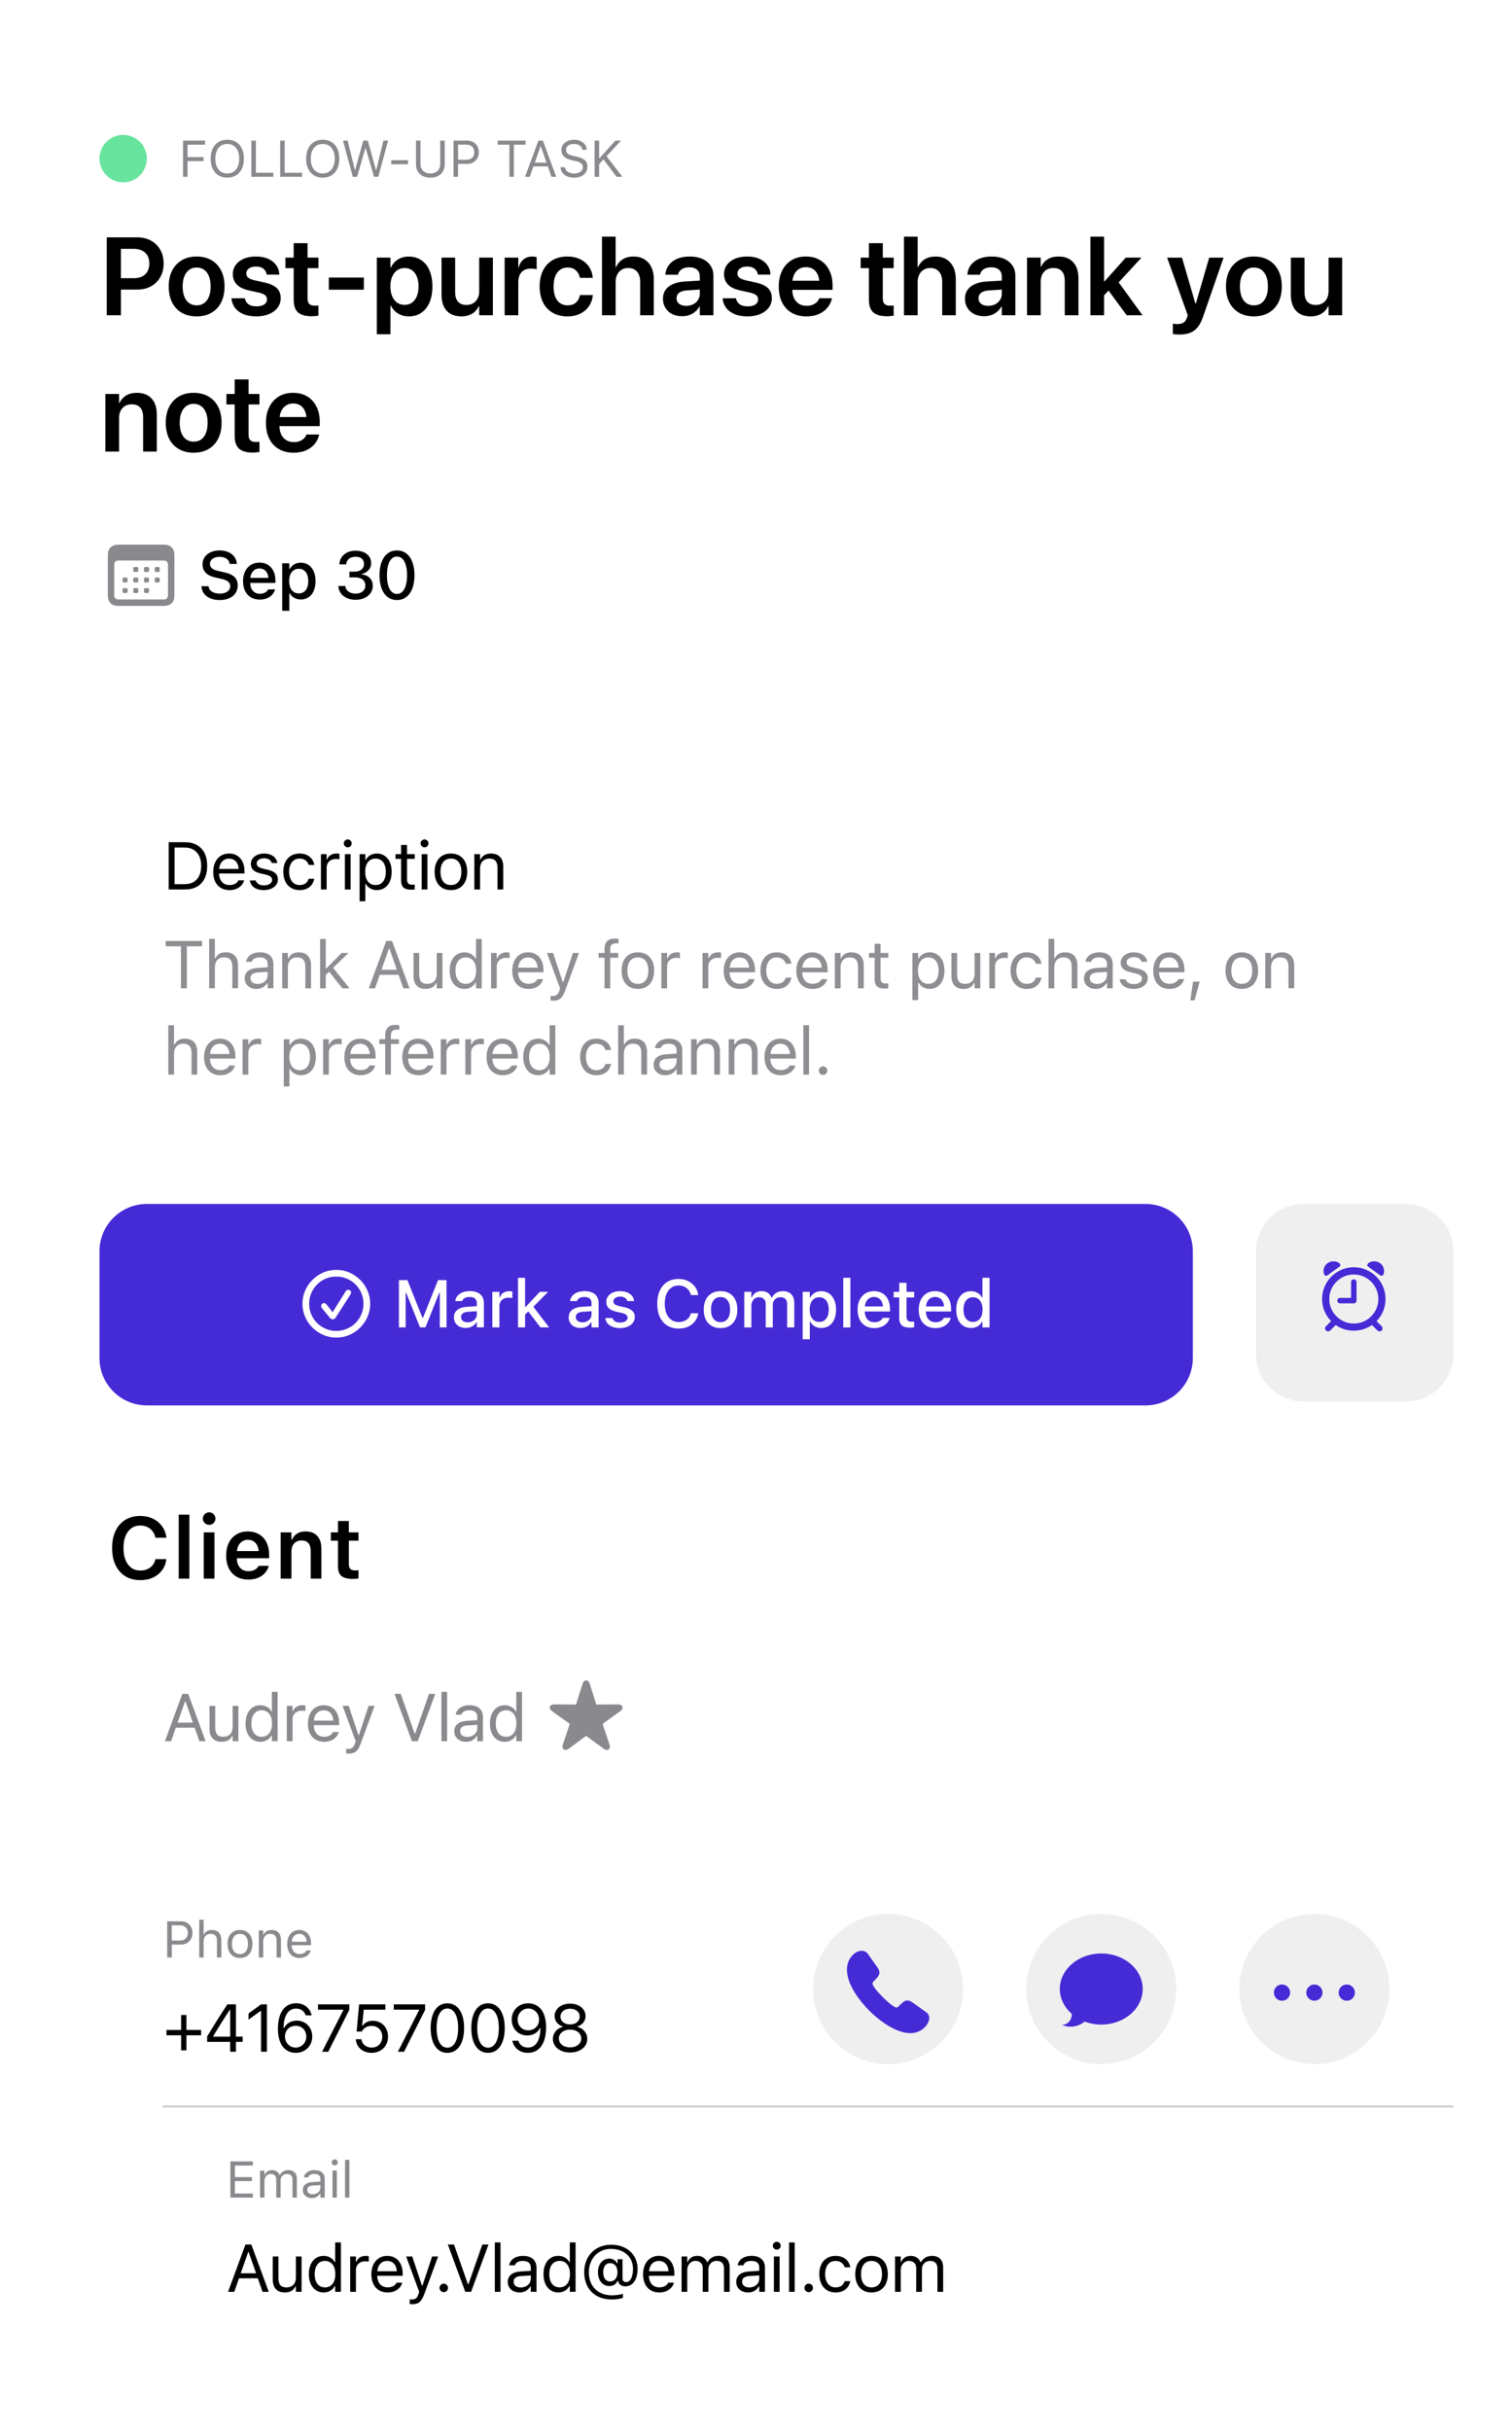 <svg version="1.2" xmlns="http://www.w3.org/2000/svg" viewBox="0 0 333 535" width="333" height="535">
	<defs>
		<clipPath clipPathUnits="userSpaceOnUse" id="cp1">
			<path d="m21.91 367.03c0-4.61 3.74-8.35 8.36-8.35h281.46c4.62 0 8.36 3.74 8.36 8.35v22.41c0 4.62-3.74 8.36-8.36 8.36h-281.46c-4.62 0-8.36-3.74-8.36-8.36z"/>
		</clipPath>
		<clipPath clipPathUnits="userSpaceOnUse" id="cp2">
			<path d="m21.91 420.4c0-4.8 3.89-8.69 8.69-8.69h280.8c4.8 0 8.69 3.89 8.69 8.69v43.47h-298.18z"/>
		</clipPath>
		<clipPath clipPathUnits="userSpaceOnUse" id="cp3">
			<path d="m21.91 463.87h298.18v45.03c0 4.61-3.74 8.36-8.36 8.36h-281.46c-4.62 0-8.36-3.75-8.36-8.36z"/>
		</clipPath>
		<clipPath clipPathUnits="userSpaceOnUse" id="cp4">
			<path d="m21.91 539.52c0-4.61 3.74-8.36 8.36-8.36h281.46c4.62 0 8.36 3.75 8.36 8.36v22.41c0 4.62-3.74 8.36-8.36 8.36h-281.46c-4.62 0-8.36-3.74-8.36-8.36z"/>
		</clipPath>
	</defs>
	<style>
		.s0 { fill: #ffffff } 
		.s1 { fill: #68e49e } 
		.s2 { opacity: .6;fill: #3c3c43 } 
		.s3 { fill: #000000 } 
		.s4 { fill: #8e8e93 } 
		.s5 { fill: #452bd6 } 
		.s6 { opacity: .12;fill: #767680 } 
		.s7 { opacity: .29;fill: #3c3c43 } 
	</style>
	<path fill-rule="evenodd" class="s0" d="m0 0h334v557h-334z"/>
	<path fill-rule="evenodd" class="s1" d="m27.13 40.13c2.88 0 5.21-2.34 5.21-5.22 0-2.88-2.33-5.22-5.21-5.22-2.89 0-5.22 2.34-5.22 5.22 0 2.88 2.33 5.22 5.22 5.22z"/>
	<path class="s2" d="m40.31 38.91v-7.96h4.84v0.89h-3.85v2.74h3.53v0.88h-3.53v3.45zm9.75 0.19c-2.29 0-3.66-1.63-3.66-4.17v-0.01c0-2.56 1.4-4.16 3.66-4.16 2.26 0 3.65 1.61 3.65 4.16v0.01c0 2.54-1.38 4.17-3.65 4.17zm0-0.92c1.63 0 2.63-1.28 2.63-3.25v-0.01c0-1.99-1.01-3.24-2.63-3.24-1.63 0-2.64 1.25-2.64 3.24v0.01c0 1.97 0.98 3.25 2.64 3.25zm5.3 0.73v-7.96h0.99v7.07h3.85v0.89zm6.35 0v-7.96h0.99v7.07h3.84v0.89zm9.37 0.19c-2.28 0-3.65-1.63-3.65-4.17v-0.01c0-2.56 1.4-4.16 3.65-4.16 2.26 0 3.65 1.61 3.65 4.16v0.01c0 2.54-1.38 4.17-3.65 4.17zm0-0.92c1.63 0 2.64-1.28 2.64-3.25v-0.01c0-1.99-1.01-3.24-2.64-3.24-1.62 0-2.64 1.25-2.64 3.24v0.01c0 1.97 0.98 3.25 2.64 3.25zm6.62 0.73l-2.16-7.96h1.03l1.59 6.47h0.06l1.78-6.47h1.01l1.78 6.47h0.07l1.58-6.47h1.04l-2.17 7.96h-0.94l-1.83-6.29h-0.07l-1.83 6.29zm8.46-2.76v-0.89h3.71v0.89zm8.62 2.95c-1.97 0-3.16-1.19-3.16-2.93v-5.22h0.99v5.16c0 1.22 0.79 2.07 2.17 2.07 1.38 0 2.17-0.85 2.17-2.07v-5.16h0.99v5.22c0 1.74-1.18 2.93-3.16 2.93zm5.11-0.19v-7.96h3c1.5 0 2.56 1.03 2.56 2.54v0.01c0 1.51-1.06 2.57-2.56 2.57h-2.01v2.84zm2.75-7.08h-1.75v3.35h1.75c1.14 0 1.8-0.62 1.8-1.67v-0.01c0-1.05-0.66-1.67-1.8-1.67zm9.55 7.08v-7.07h-2.57v-0.89h6.13v0.89h-2.57v7.07zm3.45 0l2.94-7.96h0.98l2.94 7.96h-1.05l-0.8-2.28h-3.17l-0.8 2.28zm3.39-6.68l-1.25 3.56h2.58l-1.24-3.56zm7.4 6.87c-1.74 0-2.87-0.92-2.98-2.22l-0.01-0.06h1v0.06c0.07 0.8 0.9 1.3 2.05 1.3 1.08 0 1.87-0.56 1.87-1.37 0-0.67-0.46-1.12-1.55-1.36l-0.88-0.19c-1.6-0.36-2.29-1.09-2.29-2.24v-0.01c0.01-1.32 1.16-2.25 2.8-2.25 1.59 0 2.7 0.94 2.79 2.12v0.08h-0.99l-0.01-0.07c-0.11-0.7-0.78-1.22-1.81-1.21-1 0-1.76 0.47-1.76 1.3v0.01c0 0.63 0.43 1.06 1.51 1.3l0.89 0.2c1.66 0.37 2.31 1.04 2.31 2.18v0.01c0 1.49-1.16 2.42-2.94 2.42zm4.53-0.19v-7.96h0.99v3.86h0.09l3.49-3.86h1.25l-3.19 3.43 3.48 4.53h-1.29l-2.87-3.84-0.96 1.06v2.78z"/>
	<path class="s3" d="m25.07 63.74v-2.51h4.35q1.64 0 2.54-0.84 0.92-0.84 0.92-2.38v-0.02q0-1.55-0.92-2.38-0.9-0.84-2.54-0.84h-4.35v-2.53h5.11q1.75 0 3.06 0.72 1.32 0.71 2.05 2.01 0.75 1.28 0.75 3.01v0.02q0 1.71-0.75 3.01-0.73 1.29-2.05 2.02-1.31 0.71-3.06 0.71zm-1.56 5.65v-17.15h3.12v17.15zm19.8 0.25q-1.88 0-3.26-0.79-1.38-0.79-2.14-2.27-0.75-1.48-0.75-3.53v-0.02q0-2.03 0.77-3.51 0.77-1.47 2.15-2.27 1.38-0.79 3.22-0.79 1.86 0 3.24 0.79 1.38 0.79 2.14 2.26 0.77 1.47 0.77 3.52v0.02q0 2.06-0.76 3.53-0.76 1.48-2.14 2.27-1.36 0.79-3.24 0.79zm0.01-2.43q0.94 0 1.63-0.49 0.69-0.48 1.06-1.41 0.38-0.94 0.38-2.26v-0.02q0-1.32-0.38-2.25-0.38-0.93-1.07-1.41-0.69-0.49-1.64-0.49-0.93 0-1.62 0.5-0.69 0.49-1.07 1.41-0.38 0.92-0.38 2.24v0.02q0 1.32 0.37 2.26 0.38 0.93 1.07 1.41 0.7 0.49 1.65 0.49zm13.15 2.43q-1.67 0-2.84-0.49-1.18-0.49-1.86-1.36-0.66-0.88-0.79-2.04l-0.02-0.1h2.95l0.03 0.1q0.17 0.78 0.8 1.24 0.63 0.44 1.74 0.44 0.72 0 1.23-0.18 0.53-0.19 0.8-0.53 0.29-0.34 0.29-0.8v-0.02q0-0.57-0.4-0.91-0.39-0.35-1.37-0.58l-2.11-0.47q-1.21-0.26-2.02-0.73-0.81-0.49-1.21-1.2-0.41-0.72-0.41-1.66v-0.01q0-1.16 0.63-2.03 0.65-0.88 1.8-1.37 1.15-0.48 2.67-0.48 1.58 0 2.71 0.52 1.13 0.51 1.75 1.39 0.62 0.87 0.67 1.95l0.01 0.12h-2.8l-0.01-0.09q-0.1-0.73-0.71-1.21-0.59-0.47-1.62-0.47-0.65 0-1.14 0.19-0.47 0.19-0.73 0.53-0.27 0.33-0.27 0.8v0.01q0 0.36 0.18 0.64 0.18 0.29 0.58 0.5 0.41 0.2 1.06 0.36l2.11 0.46q1.95 0.43 2.79 1.25 0.86 0.82 0.86 2.21v0.01q0 1.2-0.69 2.1-0.68 0.91-1.89 1.41-1.22 0.5-2.77 0.5zm12.17-0.03q-2.02 0-3-0.85-0.96-0.86-0.96-2.8v-6.94h-1.82v-2.32h1.82v-3.18h3.05v3.18h2.4v2.32h-2.4v6.61q0 0.93 0.41 1.3 0.4 0.35 1.22 0.35 0.24 0 0.42-0.01 0.19-0.02 0.35-0.03v2.25q-0.26 0.04-0.65 0.07-0.38 0.05-0.84 0.05zm3.78-5.85v-2.67h7.71v2.67zm10.57 9.81v-16.87h3v2.17h0.1q0.36-0.75 0.93-1.29 0.57-0.53 1.32-0.82 0.76-0.29 1.66-0.29 1.6 0 2.78 0.79 1.18 0.79 1.81 2.27 0.64 1.48 0.64 3.51v0.01q0 2.05-0.64 3.52-0.63 1.47-1.8 2.27-1.16 0.8-2.76 0.8-0.9 0-1.67-0.29-0.76-0.3-1.34-0.82-0.57-0.53-0.94-1.27h-0.09v6.31zm6.1-6.47q0.95 0 1.64-0.48 0.7-0.5 1.07-1.41 0.38-0.91 0.38-2.16v-0.01q0-1.26-0.38-2.16-0.37-0.92-1.07-1.41-0.69-0.48-1.64-0.48-0.91 0-1.63 0.5-0.7 0.5-1.09 1.41-0.39 0.9-0.39 2.14v0.02q0 1.24 0.39 2.15 0.4 0.91 1.09 1.41 0.7 0.48 1.63 0.48zm12.52 2.54q-1.39 0-2.38-0.56-0.98-0.57-1.49-1.63-0.5-1.07-0.5-2.54v-8.21h3v7.59q0 1.36 0.62 2.1 0.63 0.73 1.89 0.73 0.65 0 1.16-0.22 0.51-0.22 0.88-0.63 0.37-0.4 0.56-0.96 0.19-0.57 0.19-1.25v-7.36h3.01v12.69h-3.01v-1.99h-0.08q-0.34 0.68-0.87 1.19-0.53 0.5-1.28 0.77-0.75 0.28-1.7 0.28zm9.53-0.25v-12.69h3.01v2.16h0.08q0.3-1.13 1.07-1.76 0.77-0.63 1.9-0.63 0.29 0 0.55 0.03 0.26 0.04 0.44 0.09v2.69q-0.22-0.07-0.55-0.11-0.32-0.05-0.71-0.05-0.86 0-1.49 0.34-0.63 0.35-0.96 1-0.33 0.65-0.33 1.59v7.34zm13.83 0.25q-1.88 0-3.26-0.8-1.38-0.8-2.12-2.28-0.74-1.49-0.74-3.52v-0.02q0-2.02 0.75-3.5 0.75-1.47 2.11-2.27 1.38-0.79 3.24-0.79 1.67 0 2.88 0.63 1.23 0.61 1.92 1.66 0.69 1.05 0.79 2.33v0.08h-2.81l-0.03-0.08q-0.18-0.93-0.86-1.56-0.68-0.64-1.86-0.64-0.94 0-1.63 0.5-0.69 0.5-1.07 1.44-0.36 0.92-0.36 2.22v0.01q0 1.32 0.36 2.26 0.38 0.93 1.07 1.41 0.7 0.49 1.64 0.49 1.13 0 1.82-0.58 0.69-0.6 0.89-1.59l0.03-0.1h2.83v0.08q-0.13 1.32-0.85 2.37-0.71 1.05-1.92 1.65-1.2 0.6-2.82 0.6zm7.61-0.25v-17.3h3v6.72h0.09q0.5-1.12 1.47-1.74 0.99-0.61 2.4-0.61 1.38 0 2.37 0.61 1 0.61 1.53 1.73 0.55 1.11 0.55 2.64v7.95h-3v-7.34q0-1.46-0.69-2.25-0.68-0.81-1.96-0.81-0.83 0-1.45 0.39-0.62 0.38-0.96 1.08-0.35 0.69-0.35 1.61v7.32zm17.67 0.21q-1.26 0-2.22-0.47-0.95-0.49-1.48-1.36-0.54-0.87-0.54-2v-0.01q0-1.14 0.56-1.95 0.57-0.82 1.64-1.28 1.08-0.48 2.62-0.57l4.84-0.29v1.96l-4.41 0.29q-1.11 0.07-1.69 0.52-0.57 0.44-0.57 1.19v0.02q0 0.78 0.58 1.23 0.59 0.44 1.57 0.44 0.85 0 1.52-0.35 0.67-0.34 1.06-0.94 0.39-0.59 0.39-1.33v-3.85q0-0.94-0.59-1.47-0.6-0.55-1.73-0.55-1.03 0-1.66 0.43-0.63 0.43-0.79 1.11l-0.02 0.09h-2.79l0.01-0.13q0.11-1.12 0.77-2 0.67-0.88 1.83-1.38 1.17-0.49 2.76-0.49 1.6 0 2.77 0.52 1.16 0.52 1.79 1.47 0.65 0.94 0.65 2.22v8.72h-3v-1.92h-0.08q-0.36 0.66-0.93 1.14-0.57 0.48-1.31 0.74-0.72 0.25-1.55 0.25zm14.39 0.04q-1.67 0-2.84-0.49-1.18-0.49-1.86-1.36-0.66-0.88-0.79-2.04l-0.01-0.1h2.94l0.03 0.1q0.18 0.78 0.81 1.24 0.63 0.44 1.73 0.44 0.73 0 1.24-0.18 0.52-0.19 0.79-0.53 0.29-0.34 0.29-0.8v-0.02q0-0.57-0.39-0.91-0.4-0.35-1.38-0.58l-2.11-0.47q-1.21-0.26-2.02-0.73-0.8-0.49-1.21-1.2-0.4-0.72-0.4-1.66v-0.01q0-1.16 0.63-2.03 0.64-0.88 1.79-1.37 1.15-0.48 2.68-0.48 1.58 0 2.71 0.52 1.12 0.51 1.74 1.39 0.62 0.87 0.67 1.95l0.01 0.12h-2.79l-0.01-0.09q-0.11-0.73-0.72-1.21-0.59-0.47-1.61-0.47-0.66 0-1.15 0.19-0.47 0.19-0.73 0.53-0.26 0.33-0.26 0.8v0.01q0 0.36 0.17 0.64 0.18 0.29 0.59 0.5 0.4 0.2 1.05 0.36l2.11 0.46q1.95 0.43 2.79 1.25 0.86 0.82 0.86 2.21v0.01q0 1.2-0.69 2.1-0.68 0.91-1.89 1.41-1.21 0.5-2.77 0.5zm12.98 0q-1.9 0-3.27-0.8-1.37-0.8-2.1-2.27-0.74-1.47-0.74-3.49v-0.02q0-1.99 0.74-3.48 0.73-1.48 2.06-2.3 1.35-0.82 3.17-0.82 1.81 0 3.12 0.79 1.32 0.79 2.03 2.22 0.73 1.43 0.73 3.34v0.98h-10.37v-2h8.92l-1.44 1.87v-1.17q0-1.23-0.38-2.05-0.37-0.82-1.05-1.23-0.66-0.41-1.53-0.41-0.88 0-1.56 0.42-0.67 0.42-1.07 1.25-0.39 0.82-0.39 2.02v1.17q0 1.15 0.38 1.97 0.39 0.81 1.11 1.25 0.71 0.43 1.7 0.43 0.75 0 1.3-0.23 0.56-0.24 0.92-0.59 0.36-0.37 0.49-0.76l0.03-0.09h2.81l-0.03 0.13q-0.15 0.7-0.57 1.39-0.41 0.69-1.11 1.26-0.71 0.56-1.68 0.9-0.97 0.32-2.22 0.32zm17.71-0.03q-2.02 0-3-0.85-0.96-0.86-0.96-2.8v-6.94h-1.82v-2.32h1.82v-3.18h3.05v3.18h2.4v2.32h-2.4v6.61q0 0.93 0.41 1.3 0.4 0.35 1.22 0.35 0.24 0 0.42-0.01 0.19-0.02 0.35-0.03v2.25q-0.26 0.04-0.65 0.07-0.38 0.05-0.84 0.05zm3.76-0.22v-17.3h3.01v6.72h0.08q0.5-1.12 1.48-1.74 0.99-0.61 2.4-0.61 1.38 0 2.36 0.61 1 0.61 1.54 1.73 0.54 1.11 0.54 2.64v7.95h-2.99v-7.34q0-1.46-0.69-2.25-0.68-0.81-1.96-0.81-0.83 0-1.45 0.39-0.62 0.38-0.96 1.08-0.35 0.69-0.35 1.61v7.32zm17.66 0.21q-1.26 0-2.21-0.47-0.95-0.49-1.48-1.36-0.54-0.87-0.54-2v-0.01q0-1.14 0.56-1.95 0.57-0.82 1.64-1.28 1.08-0.48 2.62-0.57l4.83-0.29v1.96l-4.41 0.29q-1.1 0.07-1.68 0.52-0.57 0.44-0.57 1.19v0.02q0 0.78 0.58 1.23 0.59 0.44 1.57 0.44 0.85 0 1.52-0.35 0.66-0.34 1.06-0.94 0.39-0.59 0.39-1.33v-3.85q0-0.94-0.6-1.47-0.59-0.55-1.72-0.55-1.03 0-1.66 0.43-0.63 0.43-0.79 1.11l-0.02 0.09h-2.79l0.01-0.13q0.1-1.12 0.77-2 0.67-0.88 1.83-1.38 1.16-0.49 2.76-0.49 1.6 0 2.77 0.52 1.16 0.52 1.79 1.47 0.64 0.94 0.64 2.22v8.72h-2.99v-1.92h-0.09q-0.35 0.66-0.92 1.14-0.57 0.48-1.31 0.74-0.73 0.25-1.56 0.25zm9.44-0.21v-12.69h3.01v1.99h0.08q0.5-1.02 1.45-1.63 0.96-0.6 2.39-0.6 2.1 0 3.24 1.26 1.14 1.24 1.15 3.47v8.2h-3.01v-7.59q0-1.36-0.63-2.09-0.63-0.72-1.89-0.72-0.86 0-1.49 0.38-0.62 0.38-0.96 1.07-0.33 0.67-0.33 1.6v7.35zm13.96 0v-17.3h3.01v17.3zm7.99 0l-4.22-5.74 1.97-2.17 5.74 7.91zm-5.38-3.97l-0.03-3.47h0.51l4.7-5.25h3.46l-5.84 6.34-0.7 0.18zm17.01 8.21q-0.4 0-0.81-0.03-0.39-0.04-0.66-0.08v-2.29q0.16 0.04 0.41 0.06 0.25 0.04 0.56 0.04 0.86 0 1.37-0.31 0.51-0.31 0.77-1.1l0.18-0.52-4.54-12.69h3.27l3.16 10.82-0.51-0.75h0.7l-0.51 0.75 3.15-10.82h3.17l-4.54 13.06q-0.5 1.44-1.19 2.28-0.69 0.84-1.66 1.21-0.98 0.37-2.32 0.37zm16.39-3.99q-1.88 0-3.26-0.79-1.38-0.79-2.14-2.27-0.75-1.48-0.75-3.53v-0.02q0-2.03 0.77-3.51 0.77-1.47 2.15-2.27 1.38-0.79 3.22-0.79 1.86 0 3.24 0.79 1.38 0.79 2.14 2.26 0.77 1.47 0.77 3.52v0.02q0 2.06-0.76 3.53-0.76 1.48-2.14 2.27-1.36 0.79-3.24 0.79zm0.01-2.43q0.94 0 1.63-0.48 0.69-0.49 1.06-1.42 0.38-0.94 0.38-2.26v-0.02q0-1.32-0.38-2.25-0.38-0.92-1.07-1.41-0.69-0.49-1.64-0.49-0.93 0-1.62 0.5-0.69 0.49-1.07 1.41-0.38 0.92-0.38 2.24v0.02q0 1.32 0.37 2.26 0.38 0.93 1.07 1.42 0.7 0.48 1.65 0.48zm12.49 2.43q-1.39 0-2.37-0.56-0.98-0.57-1.49-1.63-0.5-1.07-0.5-2.54v-8.2h3v7.58q0 1.37 0.61 2.1 0.63 0.73 1.89 0.73 0.66 0 1.17-0.22 0.51-0.22 0.88-0.63 0.37-0.4 0.56-0.96 0.19-0.57 0.19-1.25v-7.35h3v12.68h-3v-1.99h-0.09q-0.33 0.68-0.86 1.19-0.54 0.5-1.29 0.77-0.75 0.28-1.7 0.28zm-265.45 29.75v-12.68h3.01v1.98h0.08q0.5-1.02 1.45-1.63 0.97-0.6 2.39-0.6 2.11 0 3.25 1.26 1.14 1.24 1.14 3.47v8.2h-3.01v-7.59q0-1.36-0.63-2.09-0.63-0.72-1.89-0.72-0.85 0-1.48 0.38-0.62 0.38-0.97 1.07-0.33 0.68-0.33 1.6v7.35zm19.45 0.25q-1.88 0-3.26-0.79-1.38-0.79-2.14-2.27-0.75-1.48-0.75-3.53v-0.02q0-2.03 0.76-3.51 0.77-1.47 2.15-2.27 1.38-0.79 3.22-0.79 1.87 0 3.25 0.79 1.38 0.79 2.14 2.26 0.77 1.47 0.77 3.52v0.02q0 2.06-0.76 3.53-0.76 1.48-2.14 2.27-1.37 0.79-3.24 0.79zm0.01-2.43q0.94 0 1.63-0.48 0.69-0.49 1.05-1.42 0.38-0.94 0.38-2.26v-0.02q0-1.32-0.38-2.25-0.38-0.92-1.07-1.41-0.69-0.49-1.64-0.49-0.92 0-1.61 0.5-0.69 0.49-1.07 1.41-0.38 0.92-0.38 2.24v0.02q0 1.32 0.37 2.26 0.38 0.93 1.07 1.42 0.7 0.48 1.65 0.48zm12.98 2.4q-2.02 0-3-0.85-0.96-0.86-0.96-2.8v-6.94h-1.82v-2.31h1.82v-3.19h3.05v3.19h2.4v2.31h-2.4v6.61q0 0.93 0.41 1.3 0.4 0.35 1.22 0.35 0.24 0 0.42-0.01 0.19-0.02 0.35-0.03v2.25q-0.26 0.04-0.65 0.08-0.38 0.04-0.84 0.04zm9.03 0.03q-1.9 0-3.27-0.8-1.37-0.8-2.1-2.27-0.74-1.47-0.74-3.49v-0.02q0-1.99 0.74-3.48 0.73-1.48 2.07-2.3 1.34-0.82 3.16-0.82 1.82 0 3.12 0.79 1.32 0.79 2.03 2.23 0.73 1.42 0.73 3.34v0.97h-10.36v-2h8.91l-1.44 1.87v-1.17q0-1.23-0.38-2.05-0.37-0.82-1.04-1.23-0.67-0.41-1.54-0.41-0.88 0-1.55 0.43-0.68 0.41-1.07 1.24-0.4 0.82-0.4 2.02v1.17q0 1.15 0.38 1.97 0.4 0.81 1.11 1.25 0.71 0.43 1.7 0.43 0.75 0 1.31-0.23 0.55-0.24 0.91-0.59 0.36-0.37 0.49-0.76l0.03-0.09h2.81l-0.02 0.13q-0.16 0.71-0.58 1.4-0.41 0.68-1.11 1.26-0.7 0.55-1.68 0.89-0.97 0.32-2.22 0.32z"/>
	<path class="s2" d="m26.12 133.36c-1.56 0-2.37-0.81-2.37-2.35v-8.78c0-1.55 0.81-2.35 2.37-2.35h9.93c1.55 0 2.36 0.8 2.36 2.35v8.78c0 1.54-0.81 2.35-2.36 2.35zm-0.03-1.42h9.96c0.61 0 0.95-0.32 0.95-0.94v-6.67c0-0.64-0.34-0.95-0.95-0.95h-9.96c-0.59 0-0.93 0.31-0.93 0.95v6.67c0 0.62 0.34 0.94 0.93 0.94zm3.6-6.05c-0.25 0-0.34-0.08-0.34-0.34v-0.42c0-0.26 0.09-0.34 0.34-0.34h0.42c0.26 0 0.35 0.08 0.35 0.34v0.42c0 0.26-0.09 0.34-0.35 0.34zm2.37 0c-0.26 0-0.35-0.08-0.35-0.34v-0.42c0-0.26 0.09-0.34 0.35-0.34h0.42c0.26 0 0.35 0.08 0.35 0.34v0.42c0 0.26-0.09 0.34-0.35 0.34zm2.36 0c-0.26 0-0.35-0.08-0.35-0.34v-0.42c0-0.26 0.09-0.34 0.35-0.34h0.42c0.26 0 0.34 0.08 0.34 0.34v0.42c0 0.26-0.08 0.34-0.34 0.34zm-7.09 2.32c-0.25 0-0.34-0.08-0.34-0.34v-0.42c0-0.26 0.09-0.34 0.34-0.34h0.43c0.26 0 0.34 0.08 0.34 0.34v0.42c0 0.26-0.08 0.34-0.34 0.34zm2.36 0c-0.26 0-0.34-0.08-0.34-0.34v-0.42c0-0.26 0.08-0.34 0.34-0.34h0.42c0.26 0 0.35 0.08 0.35 0.34v0.42c0 0.26-0.09 0.34-0.35 0.34zm2.37 0c-0.26 0-0.35-0.08-0.35-0.34v-0.42c0-0.26 0.09-0.34 0.35-0.34h0.42c0.26 0 0.34 0.08 0.34 0.34v0.42c0 0.26-0.08 0.34-0.34 0.34zm2.36 0c-0.26 0-0.35-0.08-0.35-0.34v-0.42c0-0.26 0.09-0.34 0.35-0.34h0.42c0.26 0 0.34 0.08 0.34 0.34v0.42c0 0.26-0.08 0.34-0.34 0.34zm-7.09 2.32c-0.25 0-0.34-0.08-0.34-0.34v-0.41c0-0.26 0.09-0.34 0.34-0.34h0.42c0.26 0 0.35 0.08 0.35 0.34v0.41c0 0.26-0.09 0.34-0.35 0.34zm2.36 0c-0.25 0-0.33-0.08-0.33-0.34v-0.41c0-0.26 0.08-0.34 0.33-0.34h0.43c0.26 0 0.35 0.08 0.35 0.34v0.41c0 0.26-0.09 0.34-0.35 0.34zm2.37 0c-0.26 0-0.35-0.08-0.35-0.34v-0.41c0-0.26 0.09-0.34 0.35-0.34h0.42c0.26 0 0.34 0.08 0.34 0.34v0.41c0 0.26-0.08 0.34-0.34 0.34z"/>
	<path class="s3" d="m48.37 132.07c-2.35 0-3.86-1.19-4-2.94l-0.01-0.1h1.59l0.01 0.08c0.08 0.95 1.09 1.55 2.48 1.55 1.33 0 2.27-0.66 2.27-1.63 0-0.8-0.56-1.32-1.94-1.62l-1.14-0.25c-2.11-0.44-3.02-1.42-3.02-2.96v-0.01c0-1.8 1.56-3.04 3.77-3.04 2.21 0 3.65 1.25 3.77 2.87v0.1h-1.56l-0.02-0.09c-0.13-0.86-0.95-1.48-2.21-1.47-1.22 0-2.12 0.57-2.12 1.55v0.01c0 0.77 0.55 1.28 1.9 1.57l1.13 0.25c2.18 0.47 3.08 1.35 3.08 2.89v0.01c0 1.99-1.55 3.23-3.98 3.23zm8.84-0.1c-2.29 0-3.68-1.57-3.68-4.05 0-2.45 1.42-4.09 3.61-4.09 2.18 0 3.52 1.58 3.52 3.93v0.55h-5.55c0.03 1.5 0.85 2.38 2.14 2.38 1 0 1.6-0.5 1.79-0.91l0.03-0.05 1.51-0.01-0.02 0.06c-0.26 1.04-1.34 2.19-3.35 2.19zm-0.07-6.85c-1.07 0-1.87 0.72-2.01 2.07h3.98c-0.12-1.4-0.91-2.07-1.97-2.07zm5.01 9.31v-10.45h1.57v1.24h0.11c0.46-0.86 1.32-1.37 2.41-1.37 1.98 0 3.25 1.58 3.25 4.04v0.02c0 2.48-1.25 4.04-3.25 4.04-1.07 0-1.99-0.53-2.41-1.37h-0.11v3.85zm3.65-3.82c1.31 0 2.09-1.02 2.09-2.7v-0.02c0-1.68-0.78-2.7-2.09-2.7-1.31 0-2.11 1.03-2.11 2.7v0.02c0 1.67 0.8 2.7 2.11 2.7zm12.53 1.4c-2.22 0-3.67-1.22-3.81-2.94l-0.01-0.09h1.55v0.08c0.1 0.94 0.98 1.6 2.27 1.6 1.27 0 2.13-0.71 2.13-1.73v-0.02c0-1.18-0.85-1.83-2.24-1.83h-1.27v-1.26h1.22c1.19 0 2-0.7 2-1.66v-0.02c0-1.01-0.68-1.6-1.85-1.6-1.16 0-1.97 0.61-2.07 1.59l-0.01 0.08h-1.51l0.01-0.08c0.15-1.76 1.54-2.92 3.58-2.92 2.07 0 3.42 1.11 3.42 2.72v0.02c0 1.29-0.92 2.15-2.19 2.42v0.04c1.53 0.13 2.55 1.06 2.55 2.52v0.01c0 1.79-1.56 3.07-3.77 3.07zm9.1 0.06c-2.4 0-3.85-2.1-3.85-5.45v-0.02c0-3.35 1.45-5.45 3.85-5.45 2.4 0 3.85 2.1 3.85 5.45v0.02c0 3.35-1.45 5.45-3.85 5.45zm0-1.34c1.39 0 2.22-1.57 2.22-4.11v-0.02c0-2.55-0.83-4.1-2.22-4.1-1.4 0-2.21 1.55-2.21 4.1v0.02c0 2.54 0.81 4.11 2.21 4.11z"/>
	<path fill-rule="evenodd" class="s0" d="m30.6 171.22h280.8c4.8 0 8.69 3.89 8.69 8.69v62.48c0 4.8-3.89 8.69-8.69 8.69h-280.8c-4.8 0-8.69-3.89-8.69-8.69v-62.48c0-4.8 3.89-8.69 8.69-8.69z"/>
	<path class="s3" d="m37.15 195.78v-10.41h3.57q1.54 0 2.64 0.62 1.1 0.61 1.69 1.77 0.58 1.17 0.58 2.8v0.02q0 1.64-0.58 2.8-0.59 1.17-1.68 1.79-1.1 0.61-2.65 0.61zm1.3-1.17h2.18q1.17 0 1.99-0.47 0.82-0.48 1.25-1.38 0.44-0.9 0.44-2.17v-0.01q0-1.27-0.44-2.17-0.44-0.91-1.26-1.39-0.82-0.48-1.98-0.48h-2.18zm12.08 1.3q-1.11 0-1.91-0.49-0.8-0.49-1.23-1.38-0.43-0.9-0.43-2.12v-0.01q0-1.21 0.43-2.12 0.43-0.91 1.22-1.42 0.79-0.51 1.84-0.51 1.06 0 1.82 0.49 0.76 0.49 1.17 1.37 0.41 0.87 0.41 2.04v0.49h-6.24v-1h5.6l-0.63 0.91v-0.5q0-0.91-0.27-1.5-0.27-0.6-0.76-0.88-0.48-0.3-1.11-0.3-0.63 0-1.12 0.31-0.49 0.3-0.78 0.9-0.29 0.6-0.29 1.47v0.5q0 0.83 0.28 1.42 0.28 0.59 0.8 0.91 0.52 0.3 1.23 0.31 0.52 0 0.91-0.15 0.39-0.14 0.65-0.37 0.25-0.22 0.35-0.45l0.03-0.07h1.25l-0.01 0.06q-0.1 0.4-0.36 0.77-0.25 0.37-0.66 0.67-0.4 0.3-0.96 0.48-0.55 0.17-1.23 0.17zm7.56 0q-0.86 0-1.53-0.26-0.66-0.26-1.07-0.74-0.39-0.48-0.46-1.12h1.28q0.16 0.49 0.62 0.78 0.46 0.3 1.21 0.3 0.52 0 0.92-0.15 0.4-0.16 0.63-0.43 0.24-0.27 0.24-0.63v-0.01q0-0.4-0.32-0.67-0.32-0.29-1.04-0.46l-1.21-0.29q-0.73-0.17-1.19-0.44-0.47-0.29-0.7-0.69-0.22-0.41-0.22-0.97 0-0.65 0.37-1.17 0.39-0.51 1.04-0.8 0.66-0.3 1.48-0.3 0.82 0 1.45 0.26 0.63 0.25 1.01 0.72 0.39 0.47 0.48 1.11h-1.23q-0.13-0.47-0.57-0.76-0.44-0.28-1.14-0.28-0.47 0-0.83 0.15-0.36 0.14-0.57 0.4-0.21 0.26-0.21 0.61v0.01q0 0.26 0.14 0.47 0.14 0.2 0.43 0.35 0.29 0.15 0.74 0.26l1.2 0.29q1.09 0.27 1.63 0.77 0.54 0.5 0.54 1.33v0.02q0 0.69-0.41 1.23-0.41 0.52-1.12 0.82-0.7 0.29-1.59 0.29zm7.88 0q-1.09 0-1.89-0.5-0.81-0.49-1.25-1.4-0.44-0.91-0.44-2.14v-0.02q0-1.21 0.44-2.11 0.44-0.89 1.24-1.38 0.8-0.5 1.89-0.5 0.94 0 1.63 0.33 0.69 0.33 1.1 0.9 0.41 0.55 0.52 1.25l0.01 0.04h-1.25v-0.02q-0.15-0.58-0.66-0.98-0.51-0.41-1.35-0.41-0.7 0-1.21 0.36-0.52 0.35-0.8 1-0.27 0.64-0.27 1.52v0.02q0 0.89 0.28 1.55 0.28 0.66 0.79 1.02 0.52 0.36 1.21 0.36 0.79 0 1.28-0.34 0.5-0.34 0.72-0.99l0.01-0.04 1.24-0.01-0.01 0.08q-0.16 0.7-0.56 1.25-0.41 0.54-1.07 0.85-0.67 0.31-1.6 0.31zm4.71-0.13v-7.78h1.26v1.15h0.11q0.22-0.61 0.76-0.95 0.53-0.34 1.32-0.34 0.18 0 0.35 0.02 0.18 0.02 0.28 0.03v1.22q-0.2-0.04-0.39-0.05-0.18-0.02-0.38-0.02-0.6 0-1.07 0.24-0.46 0.23-0.72 0.66-0.26 0.43-0.26 1v4.82zm5.28 0v-7.78h1.26v7.78zm0.63-9.28q-0.35 0-0.61-0.26-0.26-0.26-0.26-0.61 0-0.36 0.26-0.61 0.26-0.26 0.61-0.26 0.36 0 0.61 0.26 0.26 0.25 0.26 0.61 0 0.35-0.26 0.61-0.25 0.26-0.61 0.26zm2.61 11.87v-10.37h1.26v1.24h0.11q0.24-0.43 0.6-0.74 0.36-0.31 0.83-0.47 0.46-0.17 1-0.17 0.99 0 1.72 0.51 0.73 0.49 1.14 1.4 0.4 0.9 0.4 2.11v0.01q0 1.22-0.4 2.13-0.41 0.9-1.14 1.39-0.73 0.5-1.72 0.5-0.53 0-1.01-0.16-0.47-0.18-0.84-0.48-0.36-0.3-0.58-0.72h-0.11v3.82zm3.51-3.57q0.71 0 1.22-0.34 0.5-0.36 0.77-1.01 0.27-0.65 0.27-1.56v-0.01q0-0.91-0.27-1.56-0.27-0.65-0.77-0.99-0.51-0.36-1.22-0.36-0.71 0-1.22 0.36-0.52 0.35-0.79 1-0.27 0.65-0.27 1.55v0.01q0 0.9 0.27 1.55 0.27 0.66 0.79 1.01 0.51 0.35 1.22 0.35zm7.9 1.03q-1.2 0-1.74-0.48-0.53-0.48-0.53-1.59v-4.72h-1.23v-1.04h1.23v-2.02h1.3v2.02h1.7v1.04h-1.7v4.4q0 0.68 0.25 0.99 0.26 0.29 0.87 0.29 0.17 0 0.28 0 0.13-0.01 0.3-0.03v1.07q-0.18 0.03-0.36 0.05-0.18 0.02-0.37 0.02zm2.26-0.05v-7.78h1.26v7.78zm0.63-9.28q-0.35 0-0.61-0.26-0.26-0.26-0.26-0.61 0-0.36 0.26-0.61 0.26-0.26 0.61-0.26 0.36 0 0.61 0.26 0.26 0.25 0.26 0.61 0 0.35-0.26 0.61-0.25 0.26-0.61 0.26zm5.81 9.41q-1.1 0-1.91-0.48-0.8-0.49-1.24-1.39-0.44-0.91-0.44-2.15v-0.01q0-1.25 0.44-2.15 0.44-0.9 1.24-1.39 0.81-0.48 1.91-0.48 1.11 0 1.91 0.48 0.8 0.49 1.24 1.39 0.44 0.9 0.44 2.15v0.01q0 1.24-0.44 2.15-0.44 0.9-1.24 1.39-0.8 0.48-1.91 0.48zm0-1.11q0.74 0 1.25-0.34 0.51-0.35 0.78-1 0.27-0.65 0.27-1.57v-0.01q0-0.92-0.27-1.57-0.27-0.65-0.78-0.99-0.51-0.35-1.25-0.35-0.74 0-1.25 0.35-0.51 0.34-0.78 0.99-0.27 0.65-0.27 1.57v0.01q0 0.92 0.27 1.57 0.27 0.65 0.78 1 0.51 0.34 1.25 0.34zm5.16 0.98v-7.78h1.26v1.17h0.11q0.3-0.62 0.85-0.96 0.56-0.35 1.42-0.35 1.31 0 2.01 0.75 0.71 0.74 0.71 2.13v5.04h-1.26v-4.74q0-1.05-0.44-1.56-0.44-0.51-1.38-0.51-0.62 0-1.07 0.27-0.46 0.27-0.71 0.76-0.24 0.49-0.24 1.17v4.61z"/>
	<path class="s4" d="m39.85 217.52v-9.24h-3.35v-1.17h8.01v1.17h-3.36v9.24zm6.22 0v-10.87h1.25v4.26h0.12c0.39-0.82 1.12-1.31 2.27-1.31 1.74 0 2.72 1.04 2.72 2.88v5.04h-1.26v-4.73c0-1.4-0.58-2.08-1.82-2.08-1.24 0-2.03 0.84-2.03 2.21v4.6zm10.41 0.14c-1.48 0-2.59-0.9-2.59-2.31v-0.02c0-1.38 1.02-2.18 2.83-2.29l2.23-0.14v-0.71c0-0.95-0.58-1.48-1.74-1.48-0.94 0-1.55 0.35-1.75 0.96l-0.01 0.02h-1.25v-0.04c0.21-1.22 1.39-2.05 3.05-2.05 1.9 0 2.96 0.98 2.96 2.59v5.33h-1.26v-1.15h-0.11c-0.49 0.83-1.31 1.29-2.36 1.29zm-1.31-2.34c0 0.79 0.67 1.25 1.57 1.25 1.28 0 2.21-0.84 2.21-1.95v-0.71l-2.08 0.13c-1.18 0.07-1.7 0.49-1.7 1.26zm6.98 2.21v-7.78h1.25v1.17h0.12c0.39-0.83 1.12-1.31 2.26-1.31 1.75 0 2.72 1.03 2.72 2.88v5.04h-1.25v-4.74c0-1.4-0.58-2.07-1.82-2.07-1.24 0-2.03 0.84-2.03 2.2v4.61zm8.35 0v-10.87h1.25v6.49h0.12l3.36-3.4h1.52l-3.39 3.27 3.62 4.51h-1.58l-2.92-3.66-0.73 0.7v2.96zm10.73 0l3.84-10.42h1.28l3.84 10.42h-1.36l-1.05-2.98h-4.14l-1.05 2.98zm4.43-8.74l-1.64 4.65h3.38l-1.63-4.65zm8.09 8.87c-1.76 0-2.67-1.04-2.67-2.88v-5.03h1.25v4.73c0 1.4 0.51 2.07 1.75 2.07 1.37 0 2.1-0.83 2.1-2.2v-4.6h1.26v7.78h-1.26v-1.17h-0.12c-0.38 0.83-1.17 1.3-2.31 1.3zm8.55 0c-1.97 0-3.27-1.59-3.27-4.02v-0.01c0-2.44 1.29-4.02 3.27-4.02 1.06 0 2 0.53 2.42 1.36h0.12v-4.31h1.25v10.87h-1.25v-1.24h-0.12c-0.48 0.86-1.34 1.37-2.42 1.37zm0.28-1.11c1.42 0 2.29-1.11 2.29-2.91v-0.01c0-1.8-0.87-2.91-2.29-2.91-1.42 0-2.26 1.1-2.26 2.91v0.01c0 1.82 0.84 2.91 2.26 2.91zm5.57 0.98v-7.78h1.25v1.15h0.12c0.29-0.81 1.02-1.29 2.07-1.29 0.24 0 0.51 0.03 0.63 0.05v1.22q-0.37-0.07-0.77-0.07c-1.2 0-2.05 0.76-2.05 1.9v4.82zm8.23 0.13c-2.22 0-3.56-1.56-3.56-4 0-2.4 1.37-4.05 3.48-4.05 2.12 0 3.4 1.57 3.4 3.9v0.49h-5.6c0.04 1.61 0.93 2.54 2.31 2.54 1.05 0 1.7-0.49 1.91-0.96l0.03-0.07h1.26l-0.02 0.06c-0.26 1.05-1.37 2.09-3.21 2.09zm-0.08-6.93c-1.16 0-2.04 0.78-2.18 2.26h4.3c-0.13-1.53-0.98-2.26-2.12-2.26zm5.51 9.52c-0.16 0-0.38-0.01-0.55-0.04v-1.03c0.15 0.03 0.34 0.04 0.52 0.04 0.71 0 1.14-0.33 1.43-1.22l0.14-0.47-2.88-7.78h1.34l2.14 6.4h0.11l2.13-6.4h1.32l-3.03 8.25c-0.65 1.75-1.29 2.25-2.67 2.25zm11.33-2.72v-6.74h-1.3v-1.04h1.3v-0.87c0-1.55 0.78-2.29 2.26-2.29q0.45-0.01 0.83 0.07v1q-0.24-0.04-0.58-0.03c-0.9 0-1.26 0.44-1.26 1.29v0.83h1.77v1.04h-1.77v6.74zm7.35 0.13c-2.22 0-3.59-1.53-3.59-4.02v-0.01c0-2.5 1.37-4.02 3.59-4.02 2.21 0 3.58 1.52 3.58 4.02v0.01c0 2.49-1.37 4.02-3.58 4.02zm0-1.11c1.47 0 2.3-1.07 2.3-2.91v-0.01c0-1.84-0.83-2.91-2.3-2.91-1.48 0-2.31 1.07-2.31 2.91v0.01c0 1.84 0.83 2.91 2.31 2.91zm5.17 0.98v-7.78h1.26v1.15h0.11c0.3-0.81 1.03-1.29 2.08-1.29 0.24 0 0.51 0.03 0.63 0.05v1.22q-0.37-0.07-0.77-0.07c-1.2 0-2.05 0.76-2.05 1.9v4.82zm9.07 0v-7.78h1.26v1.15h0.11c0.3-0.81 1.03-1.29 2.08-1.29 0.24 0 0.51 0.03 0.63 0.05v1.22q-0.38-0.07-0.77-0.07c-1.2 0-2.05 0.76-2.05 1.9v4.82zm8.23 0.13c-2.22 0-3.57-1.56-3.57-3.99v-0.01c0-2.4 1.37-4.05 3.49-4.05 2.11 0 3.4 1.57 3.4 3.9v0.49h-5.6c0.03 1.61 0.92 2.54 2.31 2.54 1.05 0 1.7-0.49 1.91-0.96l0.03-0.07h1.25l-0.01 0.06c-0.27 1.05-1.38 2.09-3.21 2.09zm-0.09-6.93c-1.15 0-2.03 0.78-2.17 2.26h4.3c-0.13-1.53-0.98-2.26-2.13-2.26zm8.18 6.93c-2.18 0-3.57-1.58-3.57-4.04v-0.02c0-2.42 1.38-3.99 3.56-3.99 1.9 0 3.03 1.09 3.26 2.48l0.01 0.04h-1.25l-0.01-0.02c-0.19-0.77-0.89-1.39-2.01-1.39-1.4 0-2.28 1.13-2.28 2.88v0.02c0 1.78 0.9 2.93 2.28 2.93q1.57-0.01 2-1.33l0.02-0.04 1.24-0.01-0.01 0.08c-0.32 1.41-1.37 2.41-3.24 2.41zm7.91 0c-2.23 0-3.57-1.56-3.57-3.99v-0.01c0-2.4 1.37-4.05 3.49-4.05 2.11 0 3.4 1.57 3.4 3.9v0.49h-5.6c0.03 1.61 0.92 2.54 2.31 2.54 1.05 0 1.7-0.49 1.91-0.96l0.03-0.07h1.25l-0.01 0.06c-0.27 1.05-1.38 2.09-3.21 2.09zm-0.09-6.93c-1.15 0-2.03 0.78-2.17 2.26h4.3c-0.13-1.53-0.98-2.26-2.13-2.26zm5 6.8v-7.78h1.26v1.17h0.11c0.39-0.83 1.12-1.31 2.27-1.31 1.74 0 2.72 1.03 2.72 2.88v5.04h-1.26v-4.74c0-1.4-0.58-2.07-1.82-2.07-1.24 0-2.02 0.84-2.02 2.2v4.61zm11.03 0.05c-1.6 0-2.27-0.59-2.27-2.07v-4.72h-1.23v-1.04h1.23v-2.02h1.3v2.02h1.7v1.04h-1.7v4.4c0 0.91 0.32 1.28 1.13 1.28 0.22 0 0.34 0 0.57-0.03v1.07q-0.36 0.07-0.73 0.07zm6.05 2.54v-10.37h1.26v1.24h0.11c0.48-0.87 1.34-1.38 2.43-1.38 1.97 0 3.26 1.6 3.26 4.02v0.01c0 2.44-1.29 4.02-3.26 4.02-1.07 0-2-0.53-2.43-1.36h-0.11v3.82zm3.5-3.57c1.43 0 2.27-1.09 2.27-2.91v-0.01c0-1.81-0.84-2.91-2.27-2.91-1.41 0-2.28 1.11-2.28 2.91v0.01c0 1.8 0.87 2.91 2.28 2.91zm7.77 1.11c-1.77 0-2.68-1.04-2.68-2.88v-5.03h1.25v4.73c0 1.4 0.51 2.07 1.75 2.07 1.37 0 2.1-0.83 2.1-2.2v-4.6h1.26v7.78h-1.26v-1.17h-0.12c-0.38 0.83-1.16 1.3-2.3 1.3zm5.67-0.13v-7.78h1.25v1.15h0.12c0.29-0.81 1.02-1.29 2.07-1.29 0.24 0 0.51 0.03 0.63 0.05v1.22q-0.37-0.07-0.77-0.07c-1.2 0-2.05 0.76-2.05 1.9v4.82zm8.24 0.13c-2.18 0-3.57-1.58-3.57-4.04v-0.02c0-2.42 1.38-3.99 3.56-3.99 1.89 0 3.02 1.09 3.25 2.48l0.01 0.04h-1.25v-0.02c-0.2-0.77-0.89-1.39-2.01-1.39-1.4 0-2.28 1.13-2.28 2.88v0.02c0 1.78 0.9 2.93 2.28 2.93q1.57-0.01 2-1.33l0.01-0.04 1.24-0.01-0.01 0.08c-0.32 1.41-1.36 2.41-3.23 2.41zm4.8-0.13v-10.87h1.26v4.26h0.11c0.39-0.83 1.12-1.31 2.27-1.31 1.74 0 2.72 1.03 2.72 2.88v5.04h-1.26v-4.74c0-1.4-0.57-2.07-1.82-2.07-1.24 0-2.02 0.84-2.02 2.2v4.61zm10.41 0.13c-1.48 0-2.6-0.89-2.6-2.31v-0.01c0-1.39 1.02-2.19 2.83-2.3l2.23-0.13v-0.71c0-0.96-0.58-1.48-1.74-1.48-0.93 0-1.55 0.35-1.75 0.95l-0.01 0.02h-1.25l0.01-0.04c0.2-1.22 1.38-2.04 3.04-2.04 1.9 0 2.96 0.97 2.96 2.59v5.33h-1.26v-1.15h-0.11c-0.49 0.83-1.31 1.28-2.35 1.28zm-1.32-2.34c0 0.79 0.67 1.25 1.58 1.25 1.27 0 2.2-0.83 2.2-1.94v-0.71l-2.07 0.13c-1.19 0.07-1.71 0.49-1.71 1.26zm9.65 2.34c-1.73 0-2.93-0.84-3.07-2.12h1.29c0.2 0.65 0.82 1.07 1.82 1.07 1.05 0 1.79-0.49 1.79-1.2v-0.02c0-0.52-0.4-0.89-1.36-1.12l-1.2-0.29c-1.46-0.35-2.12-0.98-2.12-2.1v-0.01c0-1.29 1.25-2.26 2.9-2.26 1.63 0 2.76 0.81 2.93 2.08h-1.23c-0.17-0.61-0.77-1.04-1.71-1.04-0.92 0-1.6 0.48-1.6 1.16v0.02c0 0.53 0.39 0.86 1.3 1.08l1.2 0.29c1.47 0.35 2.17 0.99 2.17 2.1v0.01c0 1.39-1.34 2.35-3.11 2.35zm7.88 0c-2.22 0-3.56-1.56-3.56-4v-0.01c0-2.4 1.37-4.04 3.48-4.04 2.12 0 3.4 1.57 3.4 3.89v0.49h-5.6c0.04 1.61 0.92 2.55 2.31 2.55 1.05 0 1.7-0.5 1.91-0.97l0.03-0.06h1.26l-0.02 0.06c-0.26 1.05-1.38 2.09-3.21 2.09zm-0.08-6.94c-1.16 0-2.04 0.79-2.18 2.27h4.3c-0.13-1.54-0.98-2.27-2.12-2.27zm4.68 9.45l0.62-4.11h1.44l-1.13 4.11zm11.34-2.51c-2.21 0-3.58-1.53-3.58-4.02v-0.01c0-2.5 1.37-4.02 3.58-4.02 2.22 0 3.59 1.52 3.59 4.02v0.01c0 2.49-1.37 4.02-3.59 4.02zm0-1.11c1.47 0 2.3-1.08 2.3-2.91v-0.01c0-1.84-0.83-2.91-2.3-2.91-1.47 0-2.3 1.07-2.3 2.91v0.01c0 1.83 0.83 2.91 2.3 2.91zm5.18 0.97v-7.78h1.26v1.17h0.11c0.39-0.82 1.12-1.3 2.27-1.3 1.74 0 2.72 1.03 2.72 2.88v5.03h-1.26v-4.73c0-1.4-0.58-2.07-1.82-2.07-1.24 0-2.02 0.83-2.02 2.2v4.6zm-241.6 19v-10.86h1.26v4.25h0.12c0.39-0.82 1.11-1.3 2.26-1.3 1.75 0 2.72 1.03 2.72 2.88v5.03h-1.25v-4.73c0-1.4-0.58-2.07-1.82-2.07-1.24 0-2.03 0.83-2.03 2.2v4.6zm11.45 0.14c-2.22 0-3.57-1.56-3.57-4v-0.01c0-2.4 1.38-4.04 3.49-4.04 2.11 0 3.4 1.57 3.4 3.89v0.49h-5.6c0.04 1.61 0.92 2.55 2.31 2.55 1.05 0 1.7-0.5 1.91-0.97l0.03-0.06h1.25l-0.01 0.06c-0.27 1.05-1.38 2.09-3.21 2.09zm-0.09-6.94c-1.15 0-2.03 0.79-2.17 2.27h4.3c-0.13-1.54-0.98-2.27-2.13-2.27zm5 6.8v-7.78h1.26v1.16h0.11c0.3-0.82 1.03-1.29 2.08-1.29 0.24 0 0.51 0.03 0.63 0.05v1.22q-0.38-0.07-0.77-0.08c-1.2 0-2.05 0.76-2.05 1.9v4.82zm9.07 2.6v-10.38h1.25v1.24h0.12c0.48-0.86 1.34-1.37 2.42-1.37 1.97 0 3.27 1.59 3.27 4.02v0.01c0 2.44-1.29 4.02-3.27 4.02-1.06 0-1.99-0.53-2.42-1.36h-0.12v3.82zm3.51-3.57c1.42 0 2.27-1.1 2.27-2.91v-0.01c0-1.82-0.85-2.91-2.27-2.91-1.41 0-2.28 1.11-2.28 2.91v0.01c0 1.8 0.87 2.91 2.28 2.91zm5.16 0.97v-7.78h1.25v1.16h0.12c0.29-0.82 1.02-1.29 2.08-1.29 0.24 0 0.5 0.03 0.62 0.05v1.22q-0.37-0.07-0.77-0.08c-1.2 0-2.05 0.76-2.05 1.9v4.82zm8.23 0.14c-2.22 0-3.56-1.56-3.56-4v-0.01c0-2.4 1.37-4.04 3.48-4.04 2.12 0 3.4 1.57 3.4 3.89v0.49h-5.6c0.04 1.61 0.93 2.55 2.31 2.55 1.06 0 1.71-0.5 1.92-0.97l0.02-0.06h1.26l-0.01 0.06c-0.27 1.05-1.38 2.09-3.22 2.09zm-0.08-6.94c-1.16 0-2.04 0.79-2.17 2.27h4.3c-0.13-1.54-0.99-2.27-2.13-2.27zm5.52 6.8v-6.74h-1.3v-1.04h1.3v-0.86c0-1.55 0.77-2.3 2.25-2.3q0.45 0 0.84 0.08v1q-0.24-0.04-0.58-0.04c-0.9 0-1.26 0.44-1.26 1.29v0.83h1.77v1.04h-1.77v6.74zm7.32 0.14c-2.22 0-3.56-1.56-3.56-4v-0.01c0-2.4 1.37-4.04 3.48-4.04 2.12 0 3.4 1.57 3.4 3.89v0.49h-5.6c0.04 1.61 0.93 2.55 2.31 2.55 1.05 0 1.7-0.5 1.91-0.97l0.03-0.06h1.26l-0.02 0.06c-0.26 1.05-1.37 2.09-3.21 2.09zm-0.08-6.94c-1.16 0-2.04 0.79-2.18 2.27h4.3c-0.13-1.54-0.98-2.27-2.12-2.27zm4.99 6.8v-7.78h1.26v1.16h0.11c0.3-0.82 1.03-1.29 2.08-1.29 0.24 0 0.51 0.03 0.63 0.05v1.22q-0.37-0.07-0.77-0.08c-1.2 0-2.05 0.76-2.05 1.9v4.82zm5.42 0v-7.78h1.25v1.16h0.12c0.29-0.82 1.02-1.29 2.08-1.29 0.23 0 0.5 0.03 0.62 0.05v1.22q-0.37-0.07-0.77-0.08c-1.2 0-2.05 0.76-2.05 1.9v4.82zm8.23 0.14c-2.22 0-3.56-1.56-3.56-4v-0.01c0-2.4 1.37-4.04 3.48-4.04 2.12 0 3.4 1.57 3.4 3.89v0.49h-5.6c0.04 1.61 0.93 2.55 2.31 2.55 1.05 0 1.7-0.5 1.91-0.97l0.03-0.06h1.26l-0.02 0.06c-0.26 1.05-1.37 2.09-3.21 2.09zm-0.08-6.94c-1.16 0-2.04 0.79-2.18 2.27h4.3c-0.13-1.54-0.98-2.27-2.12-2.27zm7.87 6.94c-1.97 0-3.27-1.6-3.27-4.02v-0.01c0-2.44 1.29-4.02 3.27-4.02 1.06 0 1.99 0.53 2.42 1.36h0.12v-4.31h1.25v10.86h-1.25v-1.24h-0.12c-0.48 0.87-1.34 1.38-2.42 1.38zm0.28-1.11c1.42 0 2.28-1.11 2.28-2.91v-0.01c0-1.8-0.86-2.91-2.28-2.91-1.42 0-2.26 1.09-2.26 2.91v0.01c0 1.81 0.84 2.91 2.26 2.91zm12.55 1.11c-2.18 0-3.57-1.58-3.57-4.05v-0.01c0-2.42 1.38-3.99 3.56-3.99 1.89 0 3.02 1.09 3.25 2.47l0.01 0.04h-1.25v-0.02c-0.2-0.76-0.89-1.38-2.01-1.38-1.4 0-2.28 1.12-2.28 2.88v0.01c0 1.79 0.89 2.94 2.28 2.94q1.57-0.02 2-1.33l0.01-0.04 1.24-0.01-0.01 0.08c-0.32 1.41-1.36 2.41-3.23 2.41zm4.8-0.14v-10.86h1.26v4.25h0.11c0.39-0.82 1.12-1.3 2.27-1.3 1.74 0 2.72 1.03 2.72 2.88v5.03h-1.26v-4.73c0-1.4-0.57-2.07-1.82-2.07-1.24 0-2.02 0.83-2.02 2.2v4.6zm10.41 0.14c-1.48 0-2.6-0.9-2.6-2.31v-0.01c0-1.39 1.02-2.19 2.84-2.3l2.22-0.14v-0.7c0-0.96-0.58-1.48-1.74-1.48-0.93 0-1.55 0.34-1.75 0.95l-0.01 0.02h-1.25l0.01-0.04c0.2-1.22 1.38-2.04 3.04-2.04 1.9 0 2.96 0.97 2.96 2.59v5.32h-1.26v-1.14h-0.11c-0.49 0.83-1.31 1.28-2.35 1.28zm-1.32-2.34c0 0.79 0.67 1.25 1.58 1.25 1.27 0 2.2-0.84 2.2-1.95v-0.71l-2.07 0.13c-1.19 0.08-1.71 0.5-1.71 1.27zm6.98 2.2v-7.78h1.25v1.17h0.12c0.39-0.82 1.12-1.31 2.27-1.31 1.74 0 2.72 1.03 2.72 2.88v5.04h-1.26v-4.74c0-1.4-0.58-2.07-1.82-2.07-1.24 0-2.03 0.84-2.03 2.2v4.61zm8.28 0v-7.78h1.25v1.17h0.12c0.39-0.82 1.12-1.31 2.27-1.31 1.74 0 2.72 1.03 2.72 2.88v5.04h-1.26v-4.74c0-1.4-0.58-2.07-1.82-2.07-1.24 0-2.03 0.84-2.03 2.2v4.61zm11.45 0.14c-2.22 0-3.56-1.56-3.56-4v-0.01c0-2.4 1.37-4.05 3.48-4.05 2.12 0 3.4 1.58 3.4 3.9v0.49h-5.6c0.04 1.61 0.93 2.55 2.31 2.55 1.06 0 1.71-0.5 1.92-0.97l0.02-0.06h1.26l-0.01 0.05c-0.27 1.06-1.38 2.1-3.22 2.1zm-0.08-6.94c-1.16 0-2.04 0.79-2.17 2.27h4.3c-0.13-1.54-0.99-2.27-2.13-2.27zm5.07 6.8v-10.87h1.25v10.87zm4.34 0.07c-0.51 0-0.94-0.43-0.94-0.94 0-0.52 0.43-0.94 0.94-0.94 0.52 0 0.94 0.42 0.94 0.94 0 0.51-0.42 0.94-0.94 0.94z"/>
	<path fill-rule="evenodd" class="s5" d="m32.34 264.99h219.94c5.76 0 10.43 4.67 10.43 10.43v23.48c0 5.76-4.67 10.43-10.43 10.43h-219.94c-5.76 0-10.43-4.67-10.43-10.43v-23.48c0-5.76 4.67-10.43 10.43-10.43z"/>
	<path class="s0" d="m74.07 294.41q-1.53 0-2.88-0.59-1.35-0.58-2.38-1.61-1.03-1.03-1.61-2.38-0.59-1.35-0.59-2.88 0-1.53 0.59-2.88 0.58-1.35 1.61-2.37 1.03-1.03 2.37-1.62 1.35-0.58 2.88-0.58 1.54 0 2.89 0.58 1.34 0.59 2.38 1.62 1.03 1.02 1.61 2.37 0.59 1.35 0.59 2.88 0 1.53-0.59 2.88-0.58 1.35-1.61 2.38-1.04 1.03-2.38 1.61-1.35 0.59-2.88 0.59zm0-1.48q1.24 0.01 2.33-0.46 1.08-0.46 1.9-1.28 0.82-0.82 1.29-1.91 0.46-1.08 0.46-2.33 0-1.24-0.46-2.32-0.47-1.09-1.29-1.91-0.82-0.83-1.91-1.29-1.08-0.46-2.33-0.46-1.24 0-2.33 0.46-1.08 0.46-1.9 1.29-0.82 0.82-1.28 1.91-0.46 1.08-0.46 2.32 0 1.25 0.46 2.33 0.46 1.09 1.28 1.91 0.82 0.82 1.91 1.28 1.08 0.47 2.33 0.46zm-0.78-2.55q-0.21 0-0.36-0.09-0.16-0.09-0.31-0.27l-1.71-2.08q-0.19-0.24-0.18-0.48-0.01-0.27 0.18-0.46 0.18-0.19 0.44-0.19 0.17 0 0.3 0.07 0.14 0.07 0.27 0.24l1.34 1.7 2.85-4.57q0.22-0.36 0.56-0.36 0.25 0 0.46 0.16 0.2 0.17 0.2 0.43 0 0.13-0.06 0.26-0.05 0.12-0.12 0.23l-3.23 5.04q-0.23 0.37-0.63 0.37z"/>
	<path class="s0" d="m87.86 292.16v-10.41h1.87l3.31 8.3h0.12l3.31-8.3h1.87v10.41h-1.48v-7.63h-0.8l1.69-2.49-4.06 10.12h-1.19l-4.05-10.12 1.68 2.49h-0.79v7.63zm14.71 0.13q-0.75 0-1.34-0.28-0.58-0.29-0.92-0.81-0.34-0.53-0.34-1.24v-0.01q0-0.71 0.34-1.21 0.35-0.5 1-0.78 0.65-0.29 1.58-0.34l2.9-0.18v1.11l-2.68 0.17q-0.81 0.05-1.19 0.35-0.38 0.29-0.38 0.81v0.02q0 0.53 0.41 0.84 0.41 0.3 1.04 0.3 0.58 0 1.04-0.23 0.46-0.24 0.72-0.63 0.26-0.41 0.26-0.91v-2.47q0-0.65-0.41-0.99-0.39-0.34-1.18-0.34-0.66 0-1.08 0.23-0.41 0.23-0.54 0.65l-0.02 0.02h-1.51l0.01-0.05q0.09-0.65 0.51-1.13 0.43-0.48 1.11-0.75 0.7-0.27 1.58-0.27 0.99 0 1.68 0.32 0.69 0.31 1.05 0.9 0.36 0.59 0.36 1.41v5.36h-1.56v-1.11h-0.12q-0.23 0.4-0.58 0.68-0.34 0.27-0.78 0.42-0.44 0.14-0.96 0.14zm5.86-0.13v-7.83h1.56v1.18h0.13q0.2-0.63 0.73-0.97 0.53-0.35 1.31-0.35 0.2 0 0.39 0.02 0.18 0.02 0.3 0.05v1.44q-0.21-0.04-0.42-0.06-0.2-0.02-0.42-0.02-0.6 0-1.06 0.23-0.45 0.23-0.71 0.65-0.25 0.41-0.25 0.98v4.68zm5.66 0v-10.91h1.56v10.91zm4.94 0l-2.81-3.67 1.16-0.98 3.56 4.65zm-3.52-2.69l-0.06-1.85h0.34l3.1-3.29h1.84l-3.54 3.57-0.6 0.5zm12.33 2.82q-0.74 0-1.33-0.28-0.59-0.29-0.92-0.81-0.34-0.53-0.34-1.24v-0.01q0-0.71 0.34-1.21 0.34-0.49 0.99-0.77 0.66-0.29 1.59-0.35l2.89-0.18v1.11l-2.68 0.17q-0.8 0.05-1.19 0.35-0.38 0.29-0.38 0.81v0.02q0 0.53 0.41 0.84 0.41 0.31 1.04 0.31 0.59 0 1.04-0.24 0.46-0.23 0.72-0.63 0.26-0.4 0.26-0.91v-2.47q0-0.65-0.4-0.99-0.4-0.34-1.18-0.34-0.66 0-1.08 0.23-0.41 0.23-0.55 0.65l-0.01 0.02h-1.51l0.01-0.05q0.09-0.65 0.51-1.13 0.42-0.48 1.11-0.75 0.69-0.26 1.58-0.26 0.99 0 1.67 0.31 0.7 0.31 1.05 0.91 0.36 0.58 0.36 1.4v5.37h-1.56v-1.12h-0.11q-0.23 0.4-0.58 0.68-0.35 0.28-0.79 0.42-0.44 0.14-0.96 0.14zm8.71 0.03q-0.94 0-1.64-0.28-0.7-0.28-1.11-0.77-0.42-0.5-0.49-1.16v-0.01h1.58v0.01q0.15 0.45 0.57 0.72 0.43 0.27 1.13 0.27 0.48 0 0.84-0.13 0.37-0.14 0.58-0.39 0.21-0.24 0.21-0.56v-0.01q0-0.37-0.3-0.62-0.29-0.26-0.97-0.41l-1.26-0.29q-0.73-0.17-1.22-0.46-0.48-0.29-0.71-0.7-0.23-0.43-0.23-1v-0.01q0-0.68 0.39-1.21 0.39-0.53 1.07-0.83 0.7-0.3 1.58-0.3 0.9 0 1.56 0.28 0.67 0.27 1.06 0.76 0.39 0.49 0.47 1.13v0.01h-1.51v-0.02q-0.1-0.41-0.52-0.68-0.4-0.28-1.06-0.28-0.43 0-0.76 0.14-0.33 0.13-0.53 0.37-0.19 0.23-0.19 0.54v0.02q0 0.24 0.13 0.43 0.13 0.18 0.4 0.33 0.28 0.13 0.71 0.24l1.25 0.28q1.12 0.27 1.67 0.78 0.56 0.5 0.56 1.35v0.02q0 0.72-0.43 1.27-0.43 0.55-1.16 0.86-0.73 0.31-1.67 0.31zm12.9 0.1q-1.44 0-2.5-0.67-1.06-0.66-1.63-1.88-0.57-1.22-0.57-2.9v-0.02q0-1.68 0.57-2.9 0.57-1.22 1.63-1.89 1.05-0.66 2.5-0.66 1.15 0 2.07 0.45 0.93 0.45 1.53 1.24 0.59 0.8 0.72 1.83v0.04h-1.6l-0.01-0.02q-0.15-0.65-0.53-1.12-0.38-0.47-0.94-0.73-0.55-0.25-1.24-0.26-0.93 0.01-1.61 0.5-0.68 0.49-1.06 1.39-0.37 0.89-0.37 2.13v0.02q0 1.23 0.37 2.13 0.38 0.9 1.06 1.39 0.68 0.49 1.62 0.49 0.69 0 1.24-0.23 0.56-0.23 0.94-0.66 0.37-0.43 0.51-1.01l0.02-0.03h1.61l-0.01 0.03q-0.15 1.01-0.73 1.76-0.59 0.75-1.5 1.17-0.92 0.41-2.09 0.41zm9.24-0.1q-1.14 0-1.98-0.5-0.83-0.49-1.28-1.39-0.44-0.92-0.44-2.18v-0.01q0-1.26 0.44-2.17 0.46-0.91 1.29-1.4 0.83-0.49 1.97-0.49 1.15 0 1.98 0.49 0.83 0.48 1.28 1.4 0.45 0.91 0.45 2.17v0.01q0 1.26-0.45 2.18-0.45 0.9-1.28 1.39-0.82 0.5-1.98 0.5zm0-1.32q0.68 0 1.14-0.32 0.47-0.33 0.72-0.95 0.24-0.61 0.24-1.48v-0.01q0-0.87-0.24-1.49-0.25-0.61-0.72-0.94-0.46-0.33-1.14-0.33-0.67 0-1.14 0.33-0.46 0.33-0.72 0.94-0.24 0.62-0.24 1.49v0.01q0 0.87 0.24 1.48 0.26 0.62 0.72 0.95 0.47 0.32 1.14 0.32zm5.23 1.17v-7.84h1.56v1.2h0.13q0.26-0.65 0.8-1 0.56-0.35 1.33-0.35 0.54 0 0.96 0.17 0.43 0.17 0.73 0.49 0.31 0.31 0.48 0.74h0.13q0.19-0.43 0.55-0.74 0.35-0.32 0.82-0.49 0.47-0.17 1.01-0.17 0.79 0 1.35 0.31 0.57 0.3 0.86 0.88 0.3 0.57 0.3 1.39v5.41h-1.57v-5.04q0-0.54-0.16-0.89-0.17-0.36-0.51-0.54-0.33-0.18-0.83-0.18-0.5 0-0.88 0.23-0.37 0.22-0.57 0.61-0.21 0.37-0.21 0.85v4.96h-1.56v-5.19q0-0.45-0.19-0.78-0.18-0.33-0.52-0.5-0.34-0.18-0.8-0.18-0.47 0-0.85 0.24-0.36 0.25-0.58 0.67-0.22 0.41-0.22 0.92v4.82zm12.86 2.61v-10.45h1.57v1.23h0.12q0.22-0.43 0.58-0.73 0.36-0.31 0.82-0.47 0.46-0.17 1.01-0.17 0.99 0 1.72 0.51 0.73 0.49 1.12 1.4 0.41 0.9 0.41 2.14v0.01q0 1.24-0.4 2.15-0.4 0.91-1.13 1.4-0.72 0.49-1.72 0.49-0.54 0-1.01-0.16-0.47-0.17-0.83-0.48-0.36-0.3-0.57-0.73h-0.12v3.86zm3.65-3.83q0.66 0 1.12-0.32 0.47-0.33 0.72-0.93 0.25-0.61 0.25-1.45v-0.01q0-0.85-0.25-1.45-0.25-0.61-0.72-0.93-0.46-0.33-1.12-0.33-0.65 0-1.13 0.33-0.47 0.33-0.73 0.94-0.25 0.59-0.25 1.44v0.01q0 0.83 0.25 1.44 0.26 0.61 0.73 0.94 0.48 0.32 1.13 0.32zm5.29 1.22v-10.92h1.57v10.92zm6.84 0.15q-1.15 0-1.97-0.5-0.82-0.49-1.27-1.4-0.44-0.91-0.44-2.15v-0.01q0-1.23 0.44-2.14 0.45-0.92 1.26-1.43 0.81-0.51 1.9-0.51 1.1 0 1.88 0.49 0.8 0.49 1.22 1.37 0.43 0.89 0.43 2.07v0.55h-6.34v-1.12h5.56l-0.75 1.04v-0.63q0-0.84-0.26-1.39-0.25-0.55-0.7-0.83-0.45-0.27-1.03-0.27-0.59 0-1.05 0.29-0.45 0.28-0.72 0.84-0.26 0.55-0.26 1.36v0.63q0 0.77 0.26 1.32 0.26 0.55 0.74 0.84 0.48 0.28 1.14 0.28 0.5 0 0.86-0.13 0.37-0.15 0.6-0.36 0.24-0.21 0.33-0.41l0.02-0.06h1.52l-0.01 0.07q-0.11 0.39-0.36 0.78-0.25 0.38-0.67 0.7-0.41 0.32-1 0.51-0.57 0.2-1.33 0.2zm7.92-0.1q-1.28 0-1.86-0.5-0.57-0.49-0.57-1.62v-4.54h-1.23v-1.23h1.23v-1.98h1.6v1.98h1.68v1.23h-1.68v4.16q0 0.63 0.25 0.91 0.26 0.28 0.84 0.28 0.17 0 0.3-0.01 0.13-0.01 0.29-0.02v1.26q-0.18 0.02-0.4 0.05-0.22 0.02-0.45 0.03zm5.54 0.1q-1.15 0-1.97-0.5-0.82-0.49-1.27-1.4-0.44-0.91-0.44-2.15v-0.01q0-1.23 0.44-2.14 0.45-0.92 1.26-1.43 0.81-0.51 1.9-0.51 1.1 0 1.89 0.49 0.79 0.49 1.22 1.37 0.42 0.89 0.42 2.07v0.55h-6.33v-1.12h5.55l-0.75 1.04v-0.63q0-0.84-0.26-1.39-0.25-0.55-0.7-0.83-0.45-0.27-1.03-0.27-0.58 0-1.05 0.29-0.45 0.28-0.72 0.84-0.26 0.55-0.26 1.36v0.63q0 0.77 0.26 1.32 0.26 0.55 0.74 0.84 0.48 0.28 1.14 0.28 0.5 0 0.86-0.13 0.37-0.15 0.6-0.36 0.24-0.21 0.33-0.41l0.03-0.06h1.51l-0.01 0.07q-0.1 0.39-0.36 0.78-0.25 0.38-0.67 0.7-0.41 0.32-0.99 0.51-0.58 0.2-1.34 0.2zm7.82-0.03q-0.98 0-1.71-0.49-0.73-0.49-1.14-1.4-0.39-0.91-0.39-2.15v-0.01q0-1.24 0.39-2.15 0.4-0.91 1.13-1.4 0.73-0.5 1.72-0.5 0.54 0 1.01 0.17 0.47 0.17 0.83 0.48 0.36 0.3 0.57 0.73h0.12v-4.32h1.57v10.92h-1.57v-1.24h-0.12q-0.23 0.43-0.58 0.74-0.35 0.3-0.82 0.47-0.46 0.15-1.01 0.15zm0.45-1.34q0.65 0 1.13-0.32 0.47-0.33 0.73-0.93 0.25-0.62 0.25-1.45v-0.01q0-0.84-0.26-1.44-0.26-0.61-0.73-0.94-0.47-0.33-1.12-0.33-0.65 0-1.13 0.33-0.46 0.33-0.72 0.94-0.24 0.59-0.24 1.44v0.01q0 0.84 0.24 1.45 0.26 0.6 0.72 0.93 0.48 0.32 1.13 0.32z"/>
	<path fill-rule="evenodd" class="s6" d="m287.06 264.99h22.6c5.76 0 10.43 4.67 10.43 10.43v22.61c0 5.76-4.67 10.43-10.43 10.43h-22.6c-5.77 0-10.44-4.67-10.44-10.43v-22.61c0-5.76 4.67-10.43 10.44-10.43z"/>
	<path class="s5" d="m298.16 292.89q-1.45 0-2.71-0.54-1.26-0.54-2.22-1.5-0.96-0.96-1.51-2.22-0.54-1.27-0.54-2.71 0-1.45 0.54-2.72 0.55-1.27 1.51-2.23 0.96-0.96 2.22-1.5 1.26-0.55 2.71-0.55 1.45 0 2.71 0.55 1.27 0.54 2.23 1.5 0.97 0.96 1.5 2.23 0.54 1.27 0.54 2.72 0 1.44-0.54 2.71-0.53 1.26-1.5 2.22-0.96 0.96-2.23 1.5-1.26 0.54-2.71 0.54zm0-1.58q1.11 0 2.1-0.41 0.98-0.42 1.72-1.17 0.74-0.74 1.16-1.72 0.42-0.98 0.42-2.09 0-1.12-0.42-2.1-0.42-0.98-1.16-1.72-0.74-0.74-1.72-1.16-0.99-0.42-2.1-0.42-1.12 0-2.1 0.42-0.97 0.42-1.71 1.16-0.75 0.74-1.17 1.72-0.42 0.98-0.42 2.1 0 1.11 0.42 2.09 0.42 0.98 1.17 1.72 0.74 0.75 1.71 1.17 0.98 0.41 2.1 0.41zm-6.09-10.52q-0.14 0-0.26-0.08-0.11-0.08-0.17-0.22-0.06-0.14-0.1-0.34-0.04-0.2-0.04-0.43 0-0.59 0.29-1.06 0.3-0.48 0.79-0.76 0.49-0.28 1.08-0.28 0.37 0 0.72 0.11 0.35 0.1 0.59 0.31 0.22 0.18 0.22 0.41 0 0.2-0.19 0.34l-2.63 1.9q-0.09 0.06-0.15 0.08-0.07 0.02-0.15 0.02zm12.18 0q-0.07 0-0.15-0.02-0.06-0.02-0.14-0.08l-2.64-1.9q-0.19-0.14-0.19-0.34 0-0.23 0.22-0.41 0.24-0.21 0.59-0.31 0.36-0.11 0.73-0.11 0.59 0 1.08 0.28 0.49 0.28 0.78 0.76 0.29 0.47 0.29 1.06 0 0.23-0.04 0.43-0.03 0.2-0.09 0.34-0.07 0.14-0.18 0.22-0.11 0.08-0.26 0.08zm-12.23 12.05q-0.19-0.19-0.19-0.46 0-0.27 0.2-0.47l1.49-1.49 0.94 0.94-1.47 1.46q-0.2 0.21-0.48 0.21-0.28 0.01-0.49-0.19zm12.28 0q-0.2 0.2-0.48 0.19-0.28 0-0.48-0.21l-1.47-1.46 0.93-0.94 1.5 1.49q0.2 0.2 0.19 0.47 0 0.27-0.19 0.46zm-9.17-5.97q-0.26 0-0.44-0.17-0.17-0.18-0.17-0.43 0-0.25 0.17-0.43 0.18-0.17 0.44-0.17h2.43v-3.48q0-0.26 0.17-0.43 0.17-0.17 0.43-0.17 0.26 0 0.43 0.17 0.17 0.17 0.17 0.43v4.08q0 0.25-0.17 0.43-0.17 0.17-0.43 0.17z"/>
	<path class="s3" d="m30.91 347.79q-1.91 0-3.31-0.86-1.39-0.86-2.15-2.44-0.76-1.58-0.76-3.76v-0.01q0-2.19 0.76-3.77 0.76-1.58 2.15-2.44 1.39-0.85 3.3-0.85 1.54 0 2.78 0.6 1.24 0.6 2.01 1.67 0.78 1.06 0.94 2.43v0.09h-2.4l-0.01-0.06q-0.17-0.79-0.64-1.38-0.45-0.59-1.14-0.92-0.69-0.32-1.54-0.32-1.14 0-1.97 0.6-0.83 0.6-1.29 1.71-0.44 1.1-0.44 2.63v0.02q0 1.52 0.44 2.63 0.46 1.11 1.29 1.72 0.83 0.6 1.98 0.59 0.86 0 1.54-0.29 0.69-0.3 1.14-0.85 0.46-0.55 0.63-1.3l0.02-0.06h2.39v0.08q-0.18 1.35-0.94 2.37-0.77 1.02-1.99 1.6-1.23 0.57-2.79 0.57zm8.45-0.33v-14.09h2.35v14.09zm5.51 0v-10.18h2.36v10.18zm1.19-11.84q-0.57 0-0.98-0.4-0.41-0.42-0.41-0.98 0-0.57 0.41-0.97 0.41-0.4 0.98-0.4 0.58 0 0.98 0.4 0.41 0.4 0.41 0.97 0 0.56-0.41 0.98-0.4 0.4-0.98 0.4zm8.62 12.04q-1.52 0-2.61-0.64-1.08-0.65-1.67-1.82-0.59-1.19-0.59-2.8v-0.01q0-1.61 0.58-2.8 0.59-1.2 1.66-1.85 1.07-0.67 2.52-0.67 1.46 0 2.51 0.65 1.06 0.63 1.62 1.78 0.57 1.15 0.57 2.68v0.78h-8.28v-1.57h7.13l-1.12 1.46v-0.93q0-1.01-0.31-1.67-0.3-0.66-0.84-1-0.54-0.34-1.25-0.34-0.7 0-1.25 0.35-0.55 0.35-0.87 1.02-0.32 0.67-0.32 1.64v0.94q0 0.94 0.31 1.6 0.32 0.65 0.89 1.01 0.58 0.35 1.37 0.35 0.63 0 1.07-0.17 0.45-0.19 0.73-0.44 0.28-0.26 0.39-0.51l0.02-0.06h2.24l-0.02 0.09q-0.12 0.5-0.45 1.02-0.33 0.51-0.87 0.95-0.54 0.43-1.34 0.7-0.78 0.26-1.82 0.26zm7.13-0.2v-10.18h2.37v1.56h0.15q0.36-0.82 1.1-1.29 0.74-0.48 1.85-0.48 1.7 0 2.59 0.99 0.91 0.99 0.91 2.81v6.59h-2.35v-6.05q0-1.17-0.5-1.76-0.49-0.59-1.54-0.59-0.68 0-1.19 0.31-0.49 0.3-0.76 0.85-0.26 0.55-0.26 1.31v5.93zm15.92 0.06q-1.74 0-2.53-0.64-0.77-0.65-0.77-2.14v-5.64h-1.56v-1.82h1.56v-2.5h2.4v2.5h2.12v1.82h-2.12v5.13q0 0.75 0.32 1.08 0.32 0.34 1.03 0.34 0.25 0 0.4-0.01 0.17-0.01 0.37-0.03v1.81q-0.24 0.04-0.56 0.07-0.31 0.03-0.66 0.03z"/>
	<g id="Clip-Path" clip-path="url(#cp1)">
		<g>
			<path class="s0" d="m21.91 367.03c0-4.61 3.74-8.35 8.36-8.35h281.46c4.62 0 8.36 3.74 8.36 8.35v22.41c0 4.62-3.74 8.36-8.36 8.36h-281.46c-4.62 0-8.36-3.74-8.36-8.36z"/>
			<path class="s2" d="m36.32 383.24l3.84-10.42h0.99v1.69h-0.41l-3.06 8.73zm1.74-2.98l0.4-1.11h4.71l0.4 1.11zm5.86 2.98l-3.06-8.73v-1.69h0.59l3.84 10.42zm4.9 0.13q-0.88 0-1.48-0.33-0.6-0.34-0.9-0.98-0.3-0.65-0.3-1.57v-5.03h1.26v4.73q0 1.05 0.4 1.56 0.41 0.51 1.34 0.51 0.51 0 0.9-0.15 0.4-0.15 0.67-0.43 0.26-0.29 0.39-0.69 0.14-0.42 0.14-0.93v-4.6h1.26v7.78h-1.26v-1.16h-0.11q-0.19 0.41-0.52 0.7-0.32 0.29-0.78 0.44-0.44 0.15-1.01 0.15zm8.52 0q-0.98 0-1.72-0.49-0.73-0.5-1.14-1.4-0.4-0.91-0.4-2.12v-0.02q0-1.22 0.4-2.12 0.41-0.9 1.14-1.4 0.73-0.5 1.72-0.5 0.53 0 1 0.17 0.48 0.17 0.85 0.47 0.37 0.31 0.58 0.72h0.11v-4.31h1.26v10.87h-1.26v-1.24h-0.11q-0.24 0.43-0.6 0.74-0.36 0.3-0.83 0.47-0.46 0.16-1 0.16zm0.29-1.11q0.71 0 1.22-0.35 0.51-0.35 0.79-1 0.27-0.66 0.27-1.55v-0.02q0-0.9-0.27-1.55-0.28-0.65-0.79-1-0.51-0.36-1.22-0.36-0.71 0-1.22 0.36-0.51 0.34-0.78 0.99-0.27 0.65-0.27 1.56v0.02q0 0.9 0.27 1.55 0.27 0.65 0.78 1.01 0.51 0.34 1.22 0.34zm5.54 0.98v-7.78h1.26v1.15h0.11q0.23-0.61 0.76-0.95 0.54-0.34 1.32-0.34 0.18 0 0.36 0.02 0.18 0.02 0.27 0.03v1.22q-0.2-0.04-0.38-0.05-0.18-0.02-0.39-0.02-0.6 0-1.06 0.24-0.47 0.24-0.73 0.66-0.26 0.43-0.26 1v4.82zm8.21 0.13q-1.11 0-1.91-0.49-0.79-0.49-1.23-1.38-0.42-0.9-0.42-2.12v-0.01q0-1.21 0.42-2.12 0.44-0.9 1.22-1.42 0.79-0.51 1.84-0.51 1.06 0 1.82 0.49 0.77 0.49 1.17 1.37 0.41 0.88 0.41 2.04v0.49h-6.23v-1h5.59l-0.62 0.91v-0.5q0-0.91-0.28-1.5-0.27-0.6-0.75-0.88-0.49-0.3-1.12-0.3-0.62 0-1.12 0.31-0.49 0.3-0.78 0.9-0.29 0.6-0.29 1.47v0.5q0 0.83 0.28 1.42 0.28 0.59 0.8 0.91 0.52 0.31 1.23 0.31 0.53 0 0.92-0.15 0.39-0.14 0.64-0.37 0.25-0.22 0.35-0.45l0.03-0.07h1.26l-0.02 0.06q-0.1 0.4-0.36 0.77-0.25 0.37-0.65 0.68-0.41 0.29-0.96 0.47-0.55 0.17-1.24 0.17zm5.42 2.59q-0.13 0-0.28-0.01-0.15-0.01-0.28-0.03v-1.03q0.11 0.02 0.25 0.03 0.14 0.01 0.27 0.01 0.53 0 0.87-0.28 0.35-0.27 0.56-0.94l0.14-0.47-2.88-7.78h1.35l2.39 7.19-0.5-0.79h0.59l-0.49 0.79 2.39-7.19h1.32l-3.04 8.25q-0.32 0.88-0.67 1.37-0.36 0.49-0.83 0.68-0.47 0.21-1.16 0.2zm13.93-2.72l-3.84-10.42h1.37l3.06 8.74h0.11l3.06-8.74h1.37l-3.84 10.42zm6.49 0v-10.87h1.25v10.87zm5.43 0.13q-0.74 0-1.33-0.28-0.58-0.28-0.93-0.8-0.34-0.52-0.34-1.23v-0.01q0-0.69 0.33-1.18 0.33-0.5 0.97-0.78 0.63-0.28 1.54-0.33l2.85-0.18v1.01l-2.7 0.17q-0.89 0.05-1.3 0.37-0.4 0.31-0.4 0.89v0.02q0 0.59 0.44 0.92 0.45 0.33 1.13 0.33 0.64 0 1.14-0.26 0.5-0.26 0.78-0.7 0.29-0.44 0.29-0.99v-2.43q0-0.72-0.44-1.1-0.44-0.38-1.31-0.38-0.7 0-1.15 0.25-0.44 0.25-0.6 0.7v0.03h-1.26l0.01-0.05q0.1-0.61 0.5-1.06 0.42-0.47 1.06-0.72 0.65-0.26 1.48-0.26 0.96 0 1.61 0.31 0.67 0.31 1.01 0.9 0.34 0.57 0.34 1.38v5.33h-1.25v-1.15h-0.12q-0.24 0.41-0.6 0.7-0.34 0.29-0.78 0.44-0.44 0.14-0.97 0.14zm8.52 0q-0.99 0-1.72-0.49-0.74-0.5-1.14-1.4-0.41-0.91-0.41-2.12v-0.02q0-1.22 0.41-2.12 0.4-0.9 1.13-1.4 0.74-0.5 1.73-0.5 0.53 0 1 0.17 0.47 0.17 0.84 0.47 0.37 0.31 0.58 0.72h0.12v-4.31h1.25v10.87h-1.25v-1.24h-0.12q-0.24 0.43-0.6 0.74-0.36 0.3-0.82 0.47-0.46 0.16-1 0.16zm0.28-1.11q0.71 0 1.22-0.35 0.52-0.35 0.79-1 0.27-0.66 0.27-1.55v-0.02q0-0.9-0.27-1.55-0.27-0.65-0.79-1-0.51-0.36-1.22-0.36-0.7 0-1.22 0.36-0.5 0.34-0.77 0.99-0.27 0.65-0.27 1.56v0.02q0 0.9 0.27 1.55 0.27 0.65 0.77 1.01 0.52 0.34 1.22 0.34zm12.71 2.78q-0.23-0.16-0.28-0.45-0.04-0.28 0.1-0.67l1.51-4.49-3.86-2.77q-0.34-0.23-0.47-0.49-0.13-0.25-0.04-0.52 0.09-0.26 0.34-0.39 0.25-0.13 0.67-0.12l4.73 0.03 1.43-4.51q0.13-0.4 0.33-0.6 0.2-0.2 0.47-0.2 0.28 0 0.48 0.2 0.2 0.2 0.33 0.6l1.44 4.51 4.72-0.03q0.42-0.01 0.68 0.12 0.25 0.13 0.33 0.39 0.09 0.27-0.04 0.52-0.13 0.26-0.47 0.49l-3.85 2.77 1.51 4.49q0.13 0.39 0.08 0.67-0.04 0.29-0.26 0.45-0.23 0.17-0.51 0.12-0.28-0.05-0.61-0.29l-3.83-2.81-3.81 2.81q-0.34 0.24-0.62 0.29-0.28 0.05-0.5-0.12z"/>
		</g>
	</g>
	<g id="Clip-Path" clip-path="url(#cp2)">
		<g>
			<path class="s0" d="m21.91 420.4c0-4.8 3.89-8.69 8.69-8.69h280.8c4.8 0 8.69 3.89 8.69 8.69v43.47h-298.18z"/>
			<path fill-rule="evenodd" class="s6" d="m195.59 421.27c9.13 0 16.52 7.4 16.52 16.52 0 9.12-7.39 16.52-16.52 16.52-9.12 0-16.51-7.4-16.51-16.52 0-9.12 7.39-16.52 16.51-16.52z"/>
			<path class="s5" d="m191.45 442.54q-1.04-1.04-1.94-2.18-0.9-1.14-1.57-2.31-0.67-1.17-1.04-2.32-0.37-1.15-0.37-2.21 0-0.93 0.32-1.76 0.33-0.84 1.04-1.54 0.89-0.85 1.88-0.85 0.4 0 0.75 0.16 0.36 0.16 0.62 0.53l2.09 2.94q0.23 0.32 0.34 0.61 0.12 0.29 0.12 0.55 0 0.33-0.19 0.65-0.17 0.32-0.5 0.67l-0.7 0.72q-0.14 0.16-0.14 0.36 0 0.1 0.03 0.2 0.03 0.1 0.07 0.18 0.22 0.45 0.81 1.17 0.61 0.72 1.35 1.46 0.74 0.75 1.47 1.35 0.72 0.59 1.16 0.82 0.08 0.04 0.18 0.07 0.1 0.03 0.21 0.03 0.23 0 0.37-0.14l0.71-0.71q0.35-0.32 0.66-0.5 0.32-0.18 0.65-0.18 0.27 0 0.55 0.11 0.29 0.12 0.6 0.34l3.02 2.14q0.35 0.25 0.5 0.59 0.16 0.32 0.16 0.68 0 0.5-0.25 0.99-0.24 0.5-0.62 0.92-0.68 0.73-1.51 1.07-0.83 0.35-1.78 0.35-1.06 0-2.22-0.39-1.15-0.37-2.33-1.05-1.17-0.68-2.32-1.58-1.14-0.9-2.18-1.94z"/>
			<path fill-rule="evenodd" class="s6" d="m242.54 421.27c9.12 0 16.52 7.4 16.52 16.52 0 9.12-7.4 16.52-16.52 16.52-9.12 0-16.52-7.4-16.52-16.52 0-9.12 7.4-16.52 16.52-16.52z"/>
			<path class="s5" d="m242.54 429.96c-1.88 0-3.63 0.49-5.08 1.33q-0.37 0.21-0.72 0.45-0.32 0.24-0.62 0.5-0.01 0.01-0.03 0.02c-1.65 1.41-2.68 3.36-2.68 5.52 0 2.13 1.01 4.05 2.62 5.46q0.01 0.09 0.01 0.16c0 1.25-0.96 2.27-2.18 2.28q0.93 0.39 1.94 0.39c1.18 0 2.24-0.43 3.09-1.12q1.77 0.66 3.65 0.66c5.05 0 9.13-3.51 9.13-7.83 0-4.32-4.08-7.82-9.13-7.82z"/>
			<path fill-rule="evenodd" class="s6" d="m289.48 421.27c9.12 0 16.52 7.4 16.52 16.52 0 9.12-7.4 16.52-16.52 16.52-9.12 0-16.52-7.4-16.52-16.52 0-9.12 7.4-16.52 16.52-16.52z"/>
			<path class="s5" d="m282.35 440.36q-0.5 0-0.91-0.24-0.4-0.24-0.65-0.65-0.23-0.4-0.23-0.89 0-0.5 0.23-0.9 0.25-0.41 0.65-0.64 0.41-0.25 0.91-0.25 0.49 0 0.89 0.25 0.41 0.23 0.65 0.64 0.24 0.4 0.24 0.9 0 0.49-0.24 0.89-0.24 0.41-0.65 0.65-0.4 0.24-0.89 0.24zm7.13 0q-0.49 0-0.9-0.24-0.4-0.24-0.65-0.65-0.23-0.4-0.24-0.89 0.01-0.5 0.24-0.9 0.25-0.41 0.65-0.64 0.41-0.25 0.9-0.25 0.49 0 0.9 0.25 0.4 0.23 0.64 0.64 0.24 0.4 0.24 0.9 0 0.49-0.24 0.89-0.24 0.41-0.64 0.65-0.41 0.24-0.9 0.24zm7.13 0q-0.49 0-0.9-0.24-0.41-0.24-0.65-0.65-0.24-0.4-0.24-0.89 0-0.5 0.24-0.9 0.24-0.41 0.65-0.64 0.41-0.25 0.9-0.25 0.5 0 0.9 0.25 0.41 0.23 0.64 0.64 0.25 0.4 0.25 0.9 0 0.49-0.25 0.89-0.23 0.41-0.64 0.65-0.4 0.24-0.9 0.24z"/>
			<path class="s2" d="m36.83 430.84v-7.96h3.01c1.49 0 2.55 1.03 2.55 2.54v0.01c0 1.51-1.06 2.57-2.55 2.57h-2.01v2.84zm2.75-7.08h-1.76v3.36h1.76c1.13 0 1.79-0.63 1.79-1.68v-0.01c0-1.05-0.66-1.67-1.79-1.67zm4.3 7.08v-8.31h0.96v3.26h0.08c0.3-0.63 0.86-1 1.74-1 1.33 0 2.08 0.79 2.08 2.2v3.85h-0.96v-3.62c0-1.07-0.44-1.58-1.39-1.58-0.95 0-1.55 0.64-1.55 1.68v3.52zm8.97 0.11c-1.69 0-2.74-1.17-2.74-3.08v-0.01c0-1.91 1.05-3.07 2.74-3.07 1.7 0 2.74 1.16 2.74 3.07v0.01c0 1.91-1.04 3.08-2.74 3.08zm0-0.85c1.13 0 1.76-0.83 1.76-2.23v-0.01c0-1.41-0.63-2.22-1.76-2.22-1.12 0-1.76 0.81-1.76 2.22v0.01c0 1.4 0.64 2.23 1.76 2.23zm4.16 0.74v-5.95h0.96v0.9h0.09c0.3-0.63 0.86-1 1.74-1 1.33 0 2.08 0.79 2.08 2.2v3.85h-0.96v-3.62c0-1.07-0.45-1.58-1.4-1.58-0.94 0-1.55 0.64-1.55 1.68v3.52zm8.96 0.11c-1.7 0-2.72-1.2-2.72-3.06v-0.01c0-1.83 1.04-3.09 2.66-3.09 1.62 0 2.6 1.2 2.6 2.98v0.37h-4.28c0.03 1.23 0.7 1.95 1.76 1.95 0.81 0 1.31-0.38 1.47-0.74l0.02-0.05h0.96l-0.01 0.05c-0.21 0.8-1.06 1.6-2.46 1.6zm-0.06-5.31c-0.89 0-1.56 0.6-1.66 1.74h3.28c-0.1-1.18-0.75-1.74-1.62-1.74z"/>
			<path class="s3" d="m36.66 447.97v-1.17h3.23v-3.3h1.17v3.3h3.23v1.17h-3.23v3.31h-1.17v-3.31zm14.03 3.61v-2.16h-5.07v-1.18c1.41-2.36 3-4.9 4.46-7.07h1.88v7.09h1.48v1.16h-1.48v2.16zm-3.74-3.31h3.75v-5.9h-0.09c-1.17 1.75-2.53 3.9-3.66 5.81zm10.54 3.31v-8.97h-0.11l-2.65 1.92v-1.37l2.77-1.99h1.29v10.41zm7.63 0.25c-1.9 0-3.91-1.34-3.91-5.26v-0.02c0-3.55 1.47-5.63 4-5.63 1.75 0 3.05 1.03 3.4 2.57l0.02 0.09h-1.31l-0.02-0.08c-0.32-0.87-1.05-1.41-2.1-1.41-1.89 0-2.67 1.84-2.75 4.02q-0.01 0.12 0 0.24h0.13c0.39-0.85 1.37-1.61 2.77-1.61 1.96 0 3.42 1.49 3.42 3.49v0.01c0 2.08-1.55 3.59-3.65 3.59zm-2.36-3.6c0 1.37 1.03 2.45 2.35 2.45 1.31 0 2.35-1.06 2.35-2.41v-0.01c0-1.39-0.98-2.39-2.33-2.39-1.35 0-2.37 0.99-2.37 2.35zm8.17 3.36l4.68-9.15v-0.11h-5.58v-1.16h6.9v1.21l-4.64 9.21zm10.9 0.24c-1.94 0-3.32-1.25-3.47-2.91l-0.01-0.08h1.25v0.05c0.13 1 1.03 1.79 2.25 1.79 1.38 0 2.34-0.99 2.34-2.39v-0.02c0-1.38-0.97-2.37-2.32-2.37q-1.05 0-1.73 0.63-0.28 0.26-0.48 0.62h-1.12l0.55-5.98h5.79v1.16h-4.77l-0.35 3.53h0.11c0.46-0.7 1.28-1.09 2.22-1.09 1.96 0 3.37 1.47 3.37 3.48v0.02c0 2.1-1.51 3.56-3.63 3.56zm5.8-0.24l4.67-9.15v-0.11h-5.57v-1.16h6.89v1.21l-4.63 9.21zm10.89 0.24c-2.3 0-3.67-2.1-3.67-5.45v-0.01c0-3.35 1.37-5.44 3.67-5.44 2.31 0 3.69 2.09 3.69 5.44v0.01c0 3.35-1.38 5.45-3.69 5.45zm0-1.13c1.5 0 2.38-1.66 2.38-4.32v-0.01c0-2.66-0.88-4.3-2.38-4.3-1.49 0-2.36 1.64-2.36 4.3v0.01c0 2.66 0.87 4.32 2.36 4.32zm8.96 1.13c-2.31 0-3.68-2.1-3.68-5.45v-0.01c0-3.35 1.37-5.44 3.68-5.44 2.3 0 3.68 2.09 3.68 5.44v0.01c0 3.35-1.38 5.45-3.68 5.45zm0-1.13c1.49 0 2.38-1.66 2.38-4.32v-0.01c0-2.66-0.89-4.3-2.38-4.3-1.5 0-2.37 1.64-2.37 4.3v0.01c0 2.66 0.87 4.32 2.37 4.32zm8.87-9.77c1.9 0 3.92 1.34 3.92 5.26v0.01c0 3.55-1.48 5.63-4.01 5.63-1.74 0-3.04-1.02-3.4-2.56l-0.02-0.1h1.31l0.03 0.08c0.31 0.88 1.04 1.42 2.1 1.42 1.89 0 2.66-1.85 2.74-4.02q0.01-0.12 0.01-0.25h-0.14c-0.38 0.86-1.36 1.61-2.77 1.61-1.96 0-3.42-1.48-3.42-3.48v-0.02c0-2.07 1.55-3.58 3.65-3.58zm-0.01 5.95c1.35 0 2.38-0.99 2.38-2.35 0-1.37-1.04-2.46-2.36-2.46-1.3 0-2.35 1.07-2.35 2.41v0.02c0 1.38 0.98 2.38 2.33 2.38zm9.21 4.88c-2.2 0-3.78-1.24-3.78-2.99v-0.01c0-1.29 0.9-2.36 2.24-2.67v-0.03c-1.14-0.35-1.86-1.21-1.86-2.31v-0.02c0-1.57 1.43-2.73 3.4-2.73 1.97 0 3.41 1.16 3.41 2.73v0.02c0 1.1-0.72 1.96-1.86 2.31v0.03c1.33 0.31 2.24 1.38 2.24 2.67v0.01c0 1.75-1.58 2.99-3.79 2.99zm0-6.18c1.26 0 2.12-0.71 2.12-1.72v-0.02c0-1.01-0.86-1.72-2.12-1.72-1.25 0-2.11 0.71-2.11 1.72v0.02c0 1.01 0.86 1.72 2.11 1.72zm0 5.05c1.44 0 2.46-0.81 2.46-1.94v-0.01c0-1.14-1.01-1.96-2.46-1.96-1.44 0-2.46 0.82-2.46 1.96v0.01c0 1.13 1.03 1.94 2.46 1.94z"/>
			<path class="s7" d="m320.09 463.44h-284.27v0.43h284.27z"/>
		</g>
	</g>
	<g id="Clip-Path" clip-path="url(#cp3)">
		<g>
			<path class="s0" d="m21.91 463.87h298.18v45.03c0 4.61-3.74 8.36-8.36 8.36h-281.46c-4.62 0-8.36-3.75-8.36-8.36z"/>
			<path class="s2" d="m50.74 483.69v-7.96h4.94v0.9h-3.94v2.55h3.73v0.88h-3.73v2.74h3.94v0.89zm6.54 0v-5.94h0.96v0.9h0.09c0.26-0.64 0.82-1.01 1.6-1.01 0.81 0 1.37 0.43 1.65 1.04h0.08c0.32-0.63 1-1.04 1.83-1.04 1.21 0 1.89 0.69 1.89 1.94v4.11h-0.96v-3.89q0.01-1.31-1.24-1.31c-0.83 0-1.38 0.62-1.38 1.38v3.82h-0.96v-4.04c0-0.7-0.48-1.16-1.23-1.16-0.78 0-1.37 0.68-1.37 1.52v3.68zm11.4 0.11c-1.14 0-1.99-0.69-1.99-1.77v-0.01c0-1.06 0.78-1.67 2.17-1.75l1.7-0.11v-0.54q0-1.12-1.33-1.13c-0.71 0-1.18 0.26-1.34 0.73v0.02h-0.96v-0.04c0.16-0.93 1.06-1.56 2.33-1.56 1.45 0 2.26 0.74 2.26 1.98v4.07h-0.96v-0.87h-0.09c-0.37 0.63-0.99 0.98-1.79 0.98zm-1.01-1.79c0 0.6 0.51 0.95 1.2 0.95 0.98 0 1.69-0.64 1.69-1.48v-0.55l-1.59 0.1c-0.9 0.06-1.3 0.38-1.3 0.97zm6.05-5.41c-0.37 0-0.67-0.3-0.67-0.67 0-0.36 0.3-0.66 0.67-0.66 0.36 0 0.66 0.3 0.66 0.66 0 0.37-0.3 0.67-0.66 0.67zm-0.49 7.09v-5.95h0.96v5.95zm2.76 0v-8.31h0.96v8.31z"/>
			<path class="s3" d="m50.23 504.43l3.83-10.41h1.29l3.84 10.41h-1.37l-1.04-2.98h-4.14l-1.05 2.98zm4.42-8.73l-1.63 4.65h3.38l-1.63-4.65zm8.09 8.87c-1.77 0-2.67-1.04-2.67-2.88v-5.04h1.25v4.74c0 1.4 0.51 2.07 1.75 2.07 1.37 0 2.1-0.84 2.1-2.2v-4.61h1.25v7.78h-1.25v-1.16h-0.12c-0.38 0.83-1.17 1.3-2.31 1.3zm8.54 0c-1.97 0-3.26-1.6-3.26-4.02v-0.01c0-2.44 1.29-4.02 3.26-4.02 1.07 0 2 0.53 2.43 1.36h0.11v-4.32h1.26v10.87h-1.26v-1.24h-0.11c-0.48 0.87-1.34 1.38-2.43 1.38zm0.29-1.11c1.42 0 2.28-1.11 2.28-2.91v-0.01c0-1.8-0.86-2.91-2.28-2.91-1.42 0-2.26 1.09-2.26 2.91v0.01c0 1.81 0.84 2.91 2.26 2.91zm5.56 0.97v-7.78h1.26v1.16h0.11c0.3-0.82 1.03-1.29 2.08-1.29 0.24 0 0.51 0.03 0.63 0.05v1.22q-0.38-0.07-0.77-0.08c-1.2 0-2.05 0.76-2.05 1.9v4.82zm8.23 0.14c-2.22 0-3.57-1.56-3.57-4v-0.01c0-2.4 1.38-4.04 3.49-4.04 2.11 0 3.4 1.57 3.4 3.89v0.49h-5.6c0.04 1.61 0.92 2.55 2.31 2.55 1.05 0 1.7-0.5 1.91-0.97l0.03-0.06h1.26l-0.02 0.06c-0.27 1.05-1.38 2.09-3.21 2.09zm-0.09-6.94c-1.15 0-2.03 0.79-2.17 2.27h4.3c-0.13-1.54-0.98-2.27-2.13-2.27zm5.52 9.53c-0.17 0-0.38-0.02-0.56-0.04v-1.04c0.16 0.03 0.35 0.04 0.52 0.04 0.72 0 1.15-0.32 1.43-1.22l0.15-0.46-2.88-7.79h1.34l2.14 6.4h0.11l2.13-6.4h1.32l-3.04 8.26c-0.64 1.74-1.28 2.25-2.66 2.25zm6.95-2.66c-0.52 0-0.94-0.42-0.94-0.93 0-0.52 0.42-0.94 0.94-0.94 0.52 0 0.93 0.42 0.93 0.94 0 0.51-0.41 0.93-0.93 0.93zm4.73-0.07l-3.84-10.41h1.36l3.06 8.73h0.12l3.06-8.73h1.36l-3.84 10.41zm6.51 0v-10.87h1.25v10.87zm5.45 0.14c-1.48 0-2.6-0.9-2.6-2.31v-0.01c0-1.39 1.02-2.19 2.84-2.3l2.23-0.14v-0.7c0-0.96-0.59-1.48-1.75-1.48-0.93 0-1.55 0.34-1.75 0.95v0.02h-1.26l0.01-0.04c0.2-1.22 1.38-2.04 3.04-2.04 1.9 0 2.96 0.97 2.96 2.59v5.32h-1.25v-1.14h-0.12c-0.49 0.82-1.31 1.28-2.35 1.28zm-1.31-2.34c0 0.79 0.67 1.25 1.57 1.25 1.27 0 2.21-0.84 2.21-1.95v-0.71l-2.08 0.13c-1.19 0.08-1.7 0.49-1.7 1.27zm9.84 2.34c-1.97 0-3.26-1.6-3.26-4.02v-0.02c0-2.44 1.28-4.02 3.26-4.02 1.07 0 2 0.54 2.43 1.37h0.11v-4.32h1.26v10.87h-1.26v-1.24h-0.11c-0.48 0.86-1.35 1.38-2.43 1.38zm0.29-1.12c1.41 0 2.28-1.11 2.28-2.9v-0.02c0-1.8-0.87-2.91-2.28-2.91-1.42 0-2.27 1.1-2.27 2.91v0.02c0 1.81 0.85 2.9 2.27 2.9zm11.51 2.67c-3.73 0-6.09-2.34-6.09-6.02v-0.02c0-3.56 2.43-6.01 5.96-6.01 3.42 0 5.79 2.18 5.79 5.31v0.01c0 2.35-1.05 3.84-2.71 3.84-0.83 0-1.47-0.47-1.58-1.17l-0.01-0.04h-0.11c-0.31 0.73-0.96 1.14-1.81 1.14-1.5 0-2.51-1.23-2.51-3.05v-0.02c0-1.75 1.03-2.97 2.51-2.97 0.76 0 1.41 0.39 1.69 1.02h0.12v-0.88h1.09v4.23c0 0.51 0.29 0.8 0.81 0.8 0.91 0 1.5-1.15 1.5-2.91v-0.02c0-2.6-1.98-4.38-4.87-4.38-2.82 0-4.85 2.15-4.85 5.15v0.01c0 3.08 1.99 5.06 5.08 5.06 0.99 0 1.96-0.14 2.42-0.35v0.91c-0.65 0.23-1.52 0.36-2.43 0.36zm-0.39-3.97c0.99 0 1.62-0.79 1.62-2.02v-0.01c0-1.23-0.63-2.01-1.61-2.01-0.97 0-1.53 0.75-1.53 2.01v0.01c0 1.25 0.57 2.02 1.52 2.02zm10.83 2.42c-2.23 0-3.57-1.56-3.57-4v-0.01c0-2.4 1.37-4.05 3.49-4.05 2.11 0 3.4 1.57 3.4 3.9v0.49h-5.6c0.03 1.61 0.92 2.55 2.3 2.55 1.06 0 1.71-0.5 1.92-0.97l0.03-0.07h1.25l-0.01 0.06c-0.27 1.06-1.38 2.1-3.21 2.1zm-0.09-6.94c-1.16 0-2.04 0.79-2.17 2.27h4.3c-0.13-1.54-0.98-2.27-2.13-2.27zm5 6.8v-7.78h1.25v1.18h0.12c0.34-0.83 1.08-1.32 2.1-1.32 1.05 0 1.79 0.56 2.15 1.37h0.12c0.41-0.83 1.3-1.37 2.38-1.37 1.58 0 2.47 0.91 2.47 2.54v5.38h-1.25v-5.09q0.01-1.72-1.63-1.72c-1.08 0-1.8 0.82-1.8 1.81v5h-1.25v-5.28c0-0.93-0.64-1.53-1.62-1.53-1.01 0-1.79 0.89-1.79 1.99v4.82zm14.64 0.14c-1.48 0-2.6-0.9-2.6-2.31v-0.02c0-1.38 1.03-2.18 2.84-2.29l2.23-0.14v-0.71c0-0.96-0.59-1.48-1.75-1.48-0.93 0-1.54 0.35-1.74 0.96l-0.01 0.02h-1.26l0.01-0.05c0.2-1.22 1.39-2.04 3.05-2.04 1.89 0 2.95 0.98 2.95 2.59v5.33h-1.25v-1.15h-0.12c-0.49 0.83-1.3 1.29-2.35 1.29zm-1.31-2.34c0 0.78 0.67 1.24 1.57 1.24 1.28 0 2.21-0.83 2.21-1.94v-0.71l-2.08 0.13c-1.18 0.07-1.7 0.49-1.7 1.26zm7.64-7.08c-0.48 0-0.87-0.39-0.87-0.86 0-0.48 0.39-0.87 0.87-0.87 0.47 0 0.86 0.39 0.86 0.87 0 0.47-0.39 0.86-0.86 0.86zm-0.64 9.28v-7.78h1.26v7.78zm3.34 0v-10.86h1.25v10.86zm4.34 0.08c-0.52 0-0.94-0.43-0.94-0.94 0-0.52 0.42-0.94 0.94-0.94 0.51 0 0.93 0.42 0.93 0.94 0 0.51-0.42 0.94-0.93 0.94zm5.9 0.06c-2.18 0-3.58-1.58-3.58-4.05v-0.01c0-2.42 1.39-3.99 3.57-3.99 1.89 0 3.02 1.09 3.25 2.47l0.01 0.05h-1.25l-0.01-0.03c-0.19-0.76-0.88-1.38-2-1.38-1.4 0-2.28 1.12-2.28 2.88v0.01c0 1.79 0.89 2.94 2.28 2.94q1.57-0.01 2-1.33l0.01-0.04 1.24-0.01-0.01 0.08c-0.32 1.41-1.37 2.41-3.23 2.41zm7.92 0c-2.21 0-3.58-1.53-3.58-4.02v-0.01c0-2.5 1.37-4.02 3.58-4.02 2.22 0 3.59 1.52 3.59 4.02v0.01c0 2.49-1.37 4.02-3.59 4.02zm0-1.11c1.47 0 2.31-1.08 2.31-2.91v-0.01c0-1.84-0.84-2.91-2.31-2.91-1.47 0-2.3 1.07-2.3 2.91v0.01c0 1.83 0.83 2.91 2.3 2.91zm5.18 0.97v-7.78h1.26v1.19h0.11c0.35-0.84 1.08-1.32 2.1-1.32 1.06 0 1.79 0.55 2.15 1.36h0.12c0.42-0.82 1.3-1.36 2.38-1.36 1.59 0 2.48 0.91 2.48 2.54v5.37h-1.26v-5.08q0.01-1.72-1.62-1.72c-1.09 0-1.8 0.81-1.8 1.8v5h-1.26v-5.28c0-0.92-0.63-1.52-1.61-1.52-1.02 0-1.79 0.89-1.79 1.98v4.82z"/>
		</g>
	</g>
	<g id="Clip-Path" clip-path="url(#cp4)">
		<g>
			<path class="s0" d="m21.91 539.52c0-4.61 3.74-8.36 8.36-8.36h281.46c4.62 0 8.36 3.75 8.36 8.36v22.41c0 4.62-3.74 8.36-8.36 8.36h-281.46c-4.62 0-8.36-3.74-8.36-8.36z"/>
		</g>
	</g>
</svg>